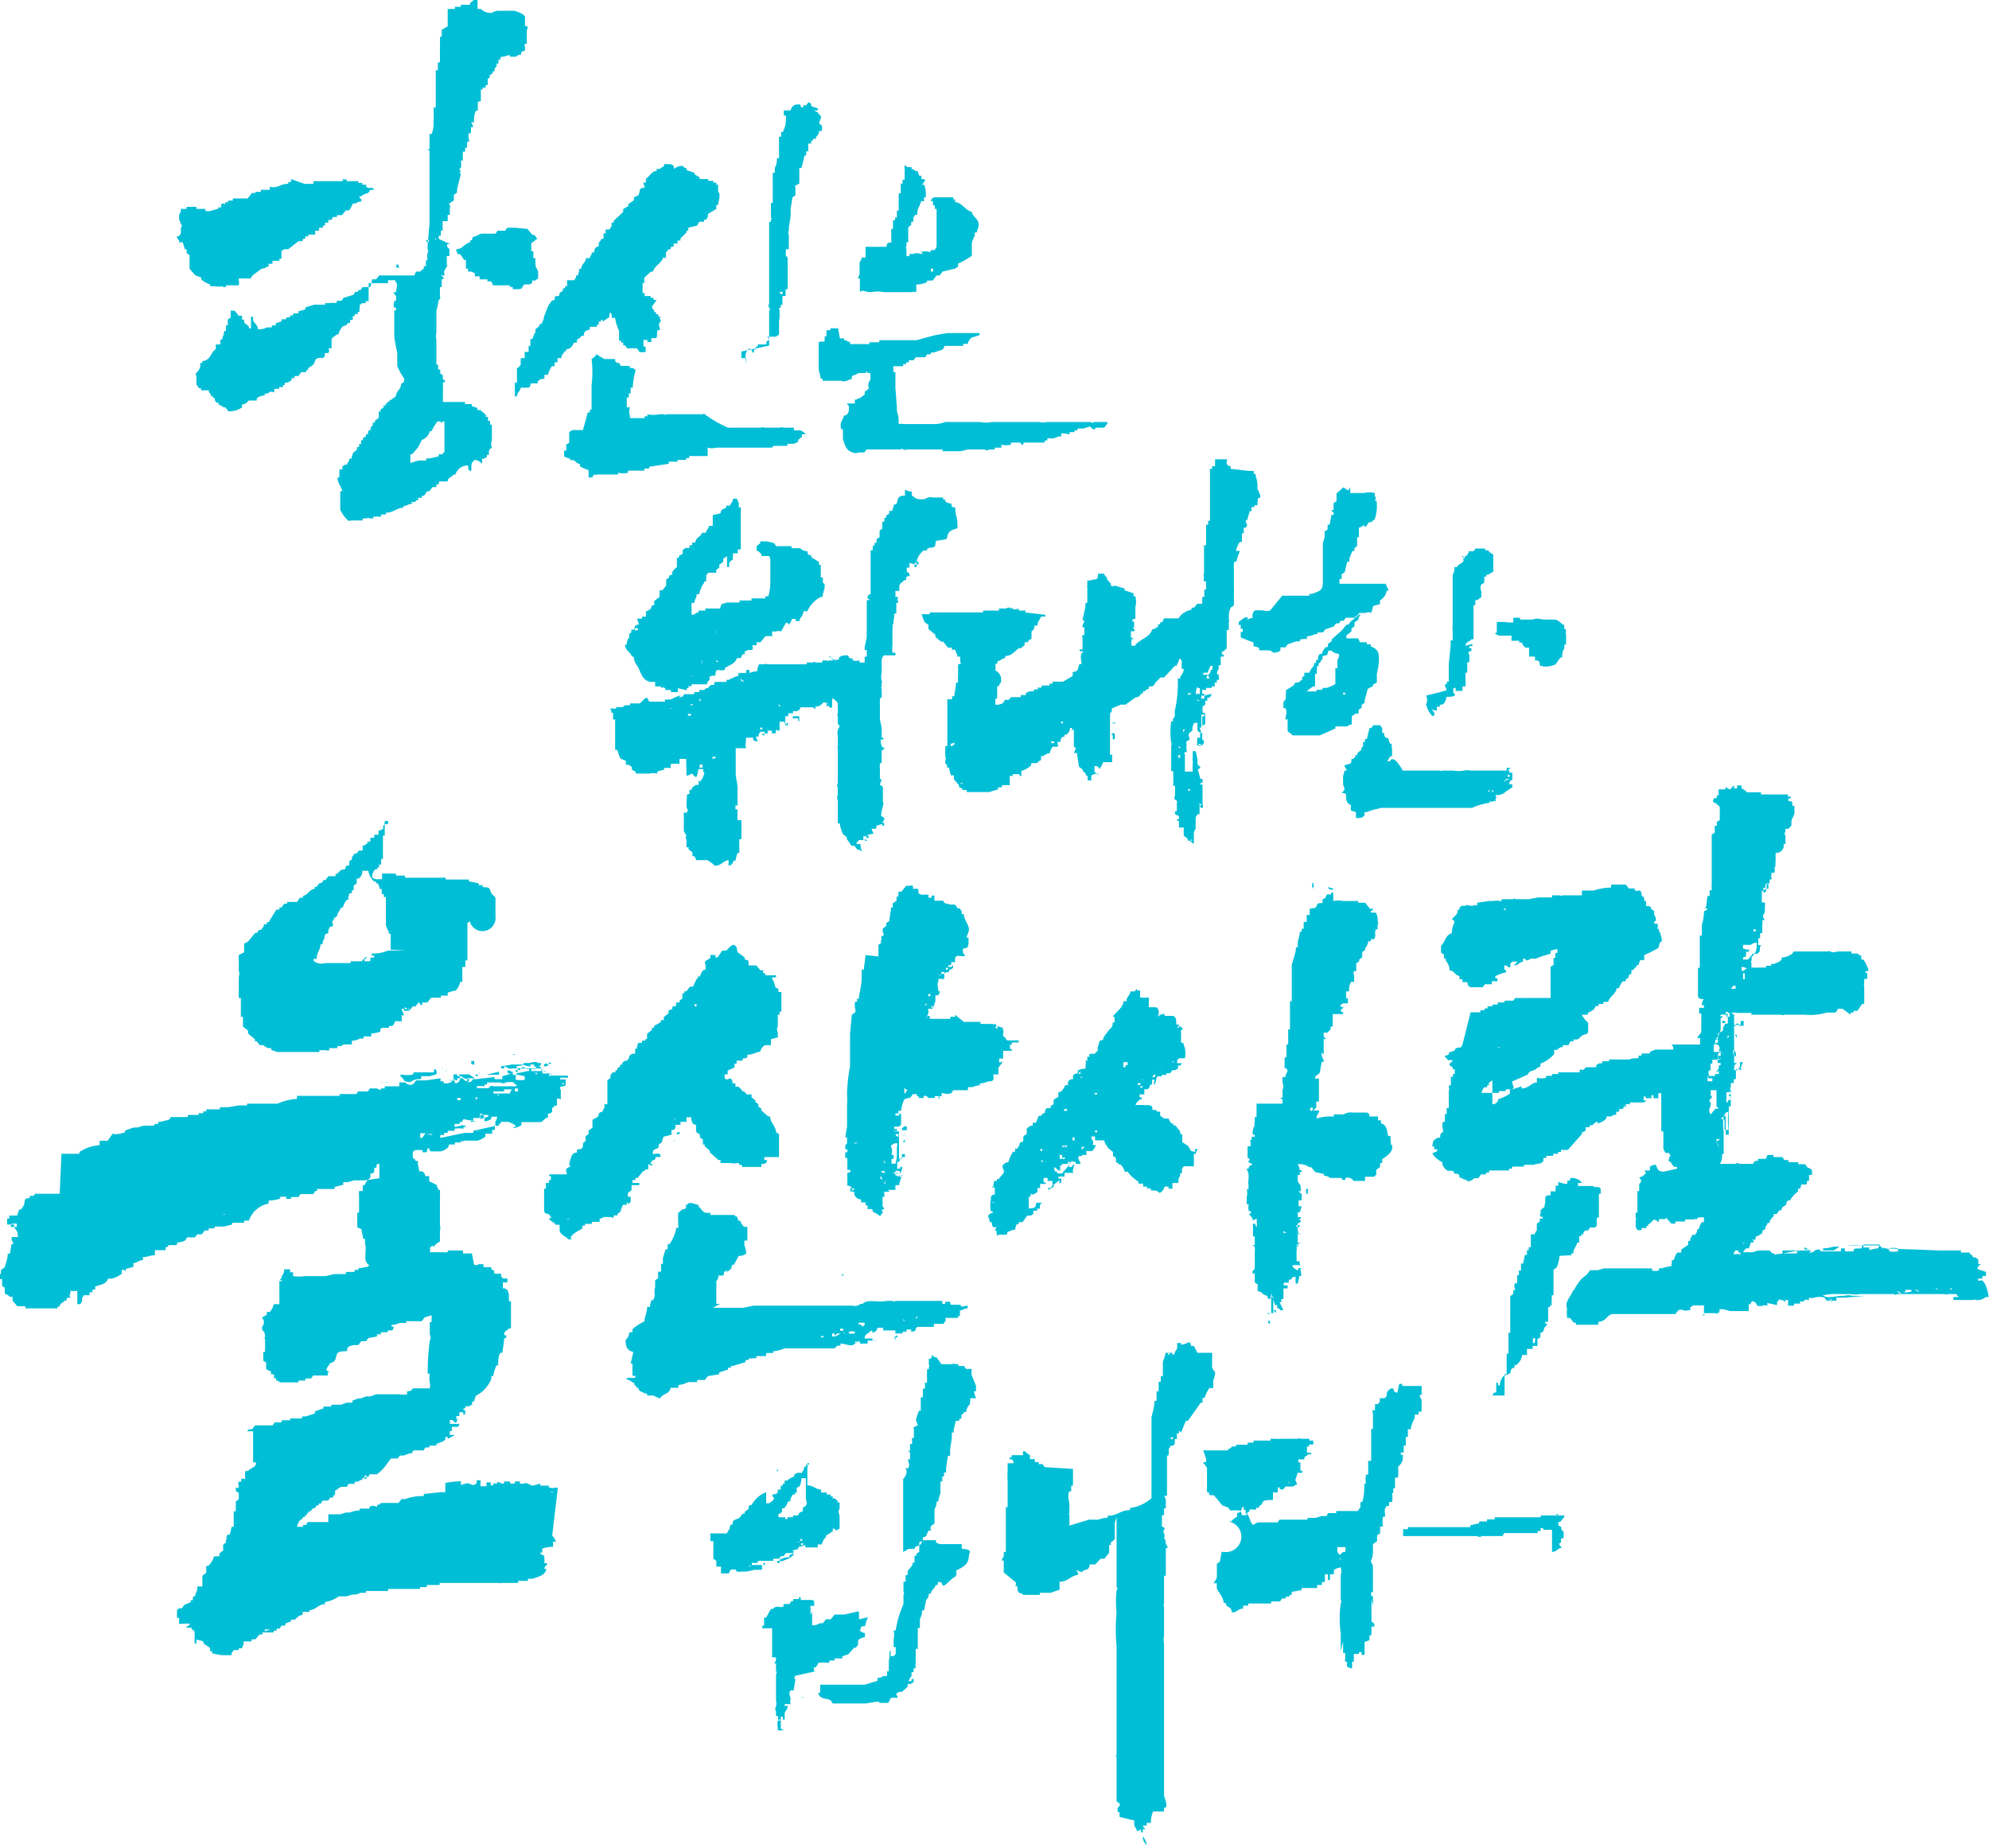 <svg xmlns="http://www.w3.org/2000/svg" viewBox="0 0 66.64 61.93"><defs><style>.cls-1{fill:#00bed6;fill-rule:evenodd;}</style></defs><title>자산 3</title><g id="레이어_2" data-name="레이어 2"><g id="Layer_1" data-name="Layer 1"><path class="cls-1" d="M12.41,9.62l-.2,0v0h-.06a.61.61,0,0,0-.07.1H12l0,.06h-.1l-.06.1-.33.1-.07.1-.16,0,0,.07h-.07v0l-.16,0v0a.34.34,0,0,1-.16,0v.06c-.08,0-.09,0-.14,0v0h-.06v0h-.1v0h-.06v0l-.3.09,0,.07-.23.06,0,.07H9.82l0,.07H9.72l0,.06H9.62l-.06.07H9.49v0H9.43l0,.07-.19.06,0,.07-.13,0a.16.16,0,0,0,0,.07H8.94v0a.52.52,0,0,1-.3.06c0-.13-.11-.19-.16-.29l0-.13-.07,0V11l-.07,0v-.06l-.16-.13,0-.1-.07,0,0-.13H8l-.14-.17H7.73v.17s0,0,0,.06l0,0-.1.07a1.29,1.29,0,0,1,0,.19l-.06,0,0,.1h0v.09l-.06,0c0,.1-.05.19-.07.29l-.06,0,0,.16H7.23v.16c-.19.12-.16.37-.45.4v.06l-.07,0,0,.1h0c0,.09-.09.2-.13.23s0,.12,0,.16h0l0,.17h0l0,.06h0l.09.13h.07a.16.16,0,0,0,0,.07H7v.06l.06.07v.06l.07,0v.06l.06,0s0,.13.07.16h.06v.07a.39.39,0,0,1,.17.09v0h.06a1.47,1.47,0,0,1,.1.13.72.72,0,0,0,.46-.13l0-.1c.13,0,.15-.07.23-.13v0l.17,0v0h.09a.15.15,0,0,0,0-.07.44.44,0,0,1,.27-.1v-.06a.26.26,0,0,0,.19-.07v0c.06,0,.12.05.13,0l0-.09h.09v0h.07l0-.06h.13a.25.25,0,0,0,0-.07l.06,0v-.07a.35.35,0,0,0,.23-.1l0-.06.1,0a.25.25,0,0,1,0-.07l.13,0,.09-.13h.1v0h.07l0-.07h.06l0-.06c.11-.08.19-.09.23-.23s.11-.09.2-.13V12c.07,0,.09,0,.13-.07h0l0-.1.13,0v-.06c.09,0,0,0,0-.1h.1c0-.05,0-.08,0-.13h0v-.17h0c0-.06.11-.09.16-.16h.06a.92.92,0,0,1,.14-.26c.09-.07.11,0,.19-.13h.07v-.1l.09,0v-.13h.07v-.07h.1v-.07h.06a.25.25,0,0,1,0-.13h0v-.1a.17.17,0,0,0,.07-.06h.13c0-.07,0,0,0-.07v0l.1,0c0-.08,0-.17,0-.26h0V9.49H13l0-.1c.14,0,.1,0,.2,0s0,0,.07.07,0,.22,0,.33h-.09a.6.6,0,0,0,.09.13l0,.16h-.06c0,.09-.05.13,0,.23l.06,0c0,.09,0,.08-.06.1V11h0v.13h0v.07h0c0,.22.07.43.1.65h0V12h0v.1h0v.16a1.88,1.88,0,0,0,.23.42c0,.13,0,.14-.1.17,0,.2-.12.2-.16.36s-.09.08-.17.19l-.06,0v.06l-.07,0v.06l-.06,0v.07l-.07,0v.07l-.1.06v.07l-.06,0V14l-.13.1v.06l-.07,0v.09h0l-.07.07v.07l-.09.06v.1l-.07,0v.07l-.1.06v.07l-.06,0a.61.61,0,0,0,0,.13l-.07,0v.1l-.07,0v.09l-.13.1-.06.2-.07,0v.07h0a.23.23,0,0,0-.07.13c-.09,0-.07,0-.16.06v.1h-.1V16h-.06c0,.2.12.28.16.46h-.07v.13h0v0h0v0s0,0,0,0h0v.13h0l0,.13h0l0,.23a1.19,1.19,0,0,0,.26.36v0a.05.05,0,0,0,.07,0h.42v-.07l.13,0a.1.1,0,0,1,.1,0v0h.13a.21.21,0,0,1,0-.06h.19s0,0,.07,0v-.07l.16,0v-.06c.26,0,.35-.16.59-.17v-.06c.14,0,.13-.05.26-.07s0,0,0-.06v0h.13s0-.05.09-.07,0,0,0-.07v0s.1,0,.13,0v-.06c.13,0,.11-.1.19-.16h.07l.1-.14h.13v-.09c.09,0,.07,0,.1-.1H15c0-.14.13-.13.2-.23h.06a.42.42,0,0,1,.36-.3s0,0,.07,0a1.3,1.3,0,0,0,0,.13.22.22,0,0,1,.07.07c.07-.07,0-.2.06-.3s.05,0,.07-.09a.36.36,0,0,1,.26.13h0a1,1,0,0,0,0-.17c.08,0,.07,0,.16-.06v-.07h.07c0-.07,0-.09,0-.13h0c.06-.08,0-.06.1-.1a.38.38,0,0,1,0-.26h0v-.29h0v-.13h0v-.1l-.06,0v-.13l-.07,0,0-.13-.07,0v-.07l-.19-.16h-.07v0h-.06v0H16v0H16a.16.16,0,0,1,0-.07l-.19-.06a.16.16,0,0,1,0-.07l-.23,0,0-.07-.16,0v0H15v0l-.16,0,0-.1h0v-.06h0V13h0a.3.3,0,0,0,0-.1h0v0h0l0-.09h.07c0-.1-.06-.09-.07-.1s0-.09,0-.13l-.09-.07v-.13l-.07,0,0-.16-.06,0V12h0l0-.13h0v-.16s0,0,0-.07a0,0,0,0,0,0-.06h0v-.13h0v-.07h0a.63.63,0,0,1,0-.23h0c0-.07,0-.14,0-.23h0v-.26h0c0-.1,0-.15,0-.23l.06-.26h0c0-.15.06-.13.06-.16a.05.05,0,0,0,0-.07c0-.07,0-.06,0-.06V9.72h0v-.1l.06,0V9.36s.06,0,.07-.06l-.1-.07v0h.13c-.05-.17,0-.16.07-.3s0,0,0-.06v0h0V8.58l.09,0V8.48c.07,0,0,0,.07,0h-.07a.84.84,0,0,1,0-.14s-.12-.05-.07-.16l.1,0S14.68,8,14.7,8h0v-.1c.07,0,0,0,.07,0h0l0-.17h.06l0-.32H15V7.2l.07,0c0-.07,0-.15,0-.22s.05,0,0-.1-.06,0,0-.07l.14-.1a1.29,1.29,0,0,1,0-.19h0v0s-.06,0,0,0l.1-.06c0-.21.09-.42.13-.63l-.06-.06h.06a.39.39,0,0,0-.06-.13h.06a.72.72,0,0,0,0-.26h.07a2.16,2.16,0,0,1,0-.3h.07a.33.33,0,0,0,0-.13h.07v-.2h.07c0-.11-.06-.18,0-.29l.06,0V4.26l.07,0s0-.09-.07-.16h.1c0-.13,0-.26.07-.39l.06,0a2.23,2.23,0,0,1,0-.23h0c0-.08,0-.07.1-.09V3l.06,0,0-.06.1,0a.36.36,0,0,0,0-.09l.07,0V2.72h0V2.65l.07-.06V2.52l.1-.07V2.39l.06,0V2.29s0,0,.07-.06h0l0-.1.06,0h0V2c.14,0,0,0,.1-.1l.07,0v0l.2-.06s0,.07.06.06v0h.06v0h.1v0a.22.22,0,0,1,.17-.07c0-.09,0-.11.13-.13l0-.16s-.05,0,0-.07l.06,0a2,2,0,0,1,0-.26h0V1h0s.06-.06,0-.13l-.06,0V.72h0V.56h0c-.06-.11-.23-.16-.36-.2h-.29s0,0-.07,0v0h-.1v0c-.14,0-.16,0-.29.07h0v0A.46.46,0,0,1,16.11.3v0H16L16,.16h0v0s0,0,0,0V0l-.13,0c-.06.07-.11.06-.13.16h-.3v0h0l0,0V.23l-.2,0V.3H15c0,.08,0,.09,0,.19h0V.62h0V.79h0l0,.09L14.8,1c0,.08,0,.15,0,.23l-.06,0a1.42,1.42,0,0,1,0,.2h0l0,.13h0v.2h0V1.8h0v.1h0v0h0V2h0v.09l-.07,0v.13h0v0h0v0h0v.13a.15.15,0,0,1-.07,0v.1h0v.27h0v.09h0l0,0V3h0v.16h0v.13h0V3.4h0v.07h0V3.6l-.07,0c0,.08,0,.14,0,.17h0v.1h0V4h0c0,.16,0,.33-.07.49l-.07,0v.13h0v0h0l0,.26h0V5h0V5l-.06,0c0,.06.06,0,.06.07v0h0v.3h0v.06h0v.3h0v.09h0V6h0v.13h0l0,.33h0v.13h0c0,.29,0,.57,0,.85l0,.07h0l-.06.65h0v.07h0a.57.57,0,0,0,0,.13h0a.09.09,0,0,1,0,.1.52.52,0,0,0,0,.26h-.06a.42.42,0,0,1,0,.1h0l0,.1-.07,0V9l-.13.1v0l-.13,0-.06.13H12.7a1.13,1.13,0,0,1-.1.13l-.13,0ZM14.6,8.05h0v0h0v0h0a1,1,0,0,0,0-.1C14.6,8,14.56,8,14.6,8.05Zm-.33,0h.1v.06c-.07,0,0,0-.07,0h0Zm-.52,7.5h0l0-.13h0v-.1h0a1,1,0,0,1,0-.1h.06L14,15h0v0H14c.05-.09.09-.17.13-.26a.4.4,0,0,0,.27-.29h.06a1.38,1.38,0,0,1,.2-.33c.1,0,.09,0,.16.06v-.06h.07l0,.26h0v.07h0v.09h0v.17h0v0s-.05,0,0,0h0v.1h0V15h0v.16h0v0H15v0h-.06v0l-.1,0,0,.06h-.14l0,.07-.29.07v0h-.07v0h-.06l0,.07-.26,0v0l-.23.07A.23.23,0,0,1,13.75,15.52Zm-.43-6.68v0h0v0c.05,0,0,0,.06.1h-.1v0h0C13.27,8.84,13.31,8.86,13.32,8.84Zm11.52,2.91h0v.1h0V12L25,12c0,.07,0,.1,0,.14h0v.06h0v.06h0c0-.14-.05-.36,0-.45s.05-.1.13-.13,0,0,0,0,0,0,.07.07v.06c.06,0,0,0,.06,0h0v-.1h.07v-.1h.06v-.07c.08,0,.09,0,.14,0v0h.13v0h0c.07-.1-.06-.08.1-.13,0-.1,0-.09-.07-.13v0H26c0,.07,0,0,0,.07v0h0a.43.43,0,0,0,0-.07l.1-.07V11h0v-.23h0a1.19,1.19,0,0,0,0-.46h.06v-.1h0v0l.06,0a1.4,1.4,0,0,1,0-.29l.1,0V9.69l.07,0v-.1h0v0h0c0-.09,0-.1,0-.1V8.9h0s0-.08,0-.13h0V8.68h0c0-.1-.05-.08-.06-.1l0-.23.1,0,0-.16h0l0-.13h0v-.2h0s-.05-.05,0-.13h0V7.63h0l.06-.4h0V7.07h0a0,0,0,0,0,0-.06l.06-.4.1-.06v-.2s0,0,0-.06-.05,0,0-.07l.13-.07V6.09h0c0-.13,0-.26,0-.39h0s0-.13,0-.07v0h.07s.09-.31.1-.42h.06s0,0,0,0l0-.14.07,0V4.94h0l0-.13h.1v-.1c.06,0,0,0,.06,0h0a.21.21,0,0,0,0-.06l.1,0c0-.13.09-.08.1-.26l.1,0V4.22h0s-.09-.08-.1-.1a1.46,1.46,0,0,0,.07-.19h0c0-.07-.08-.07-.1-.16a.5.5,0,0,1-.13-.07v0l-.2,0v0h-.06v0H27.4v0h0l0-.07-.19-.06c-.05,0,0-.09-.1-.14v0c-.05,0-.08.09-.1.1h-.1v.07c-.09,0-.07,0-.1-.1h-.13v0a.25.25,0,0,0-.19.2l-.23,0c0,.06,0,.11,0,.17h.07a1,1,0,0,1-.1.55l-.06,0v.16l-.07,0v.17h0l0,.13h0l0,.19h0v.07h0a.94.94,0,0,1,0,.16c-.07,0,0,0-.07,0h0c0,.1,0,.21-.07.32h0v.17l-.07,0,0,.43h0a.93.93,0,0,1,0,.13h0v.32h0v.13l-.06,0V7.1h0v.2s0,0,0,0,.05,0,0,.07h0l0,.06-.06,0c0,.09,0,.19,0,.29h0v.07h0v.29h0v.23h0v.13h0v.26h0v.1h0c0,.1,0,.2,0,.29h0v.33h0v.3h0v.13h0l0,.1h0v.06h0v.17h0s-.05.05,0,.13.06,0,0,.1h0l0,1.17h0Zm1.28-2h.1v.07s0,0,0,0h-.07Zm-7.89.82a.55.55,0,0,1-.1.26l-.06,0v.07l-.13.1,0,.1h0a.8.8,0,0,0-.1.23c-.07,0,0,0-.07,0h0l0,.07h0v.16c-.06,0,0,0-.06,0h0v.2h0v0l-.06,0v0h-.07V12l-.13,0a1.29,1.29,0,0,0,0,.23c-.07,0,0,.07-.13.1l0,.32h0v.17h0v0l-.07,0v.46h.07c0-.12.1-.16.13-.29l.2,0v0h0v0c.09,0,.11,0,.13-.14a1.29,1.29,0,0,1,.23,0c0-.12.09-.15.23-.16v-.13s.12,0,.05,0h0v0h.07a.86.86,0,0,1,.13-.29h.09a.93.93,0,0,0,0-.13h.1V12l.13,0c0-.14.07-.12.1-.23h.06v-.07c.15,0,.21-.11.26-.22h.1v-.1a.35.35,0,0,0,.16-.13h.07c0-.13.06-.19.2-.2v-.1H20v-.07c.06,0,0,0,.06,0h0v0h0v-.1h.07v-.06h.06v.06h0l.23-.16v-.13h.06c0,.1.05.1,0,.16v0h.13a1.44,1.44,0,0,0,.13.43h0v.1h0v.06h0v.07h0l0,.1.07,0v.07l.07,0,0,.09h.06l.07.1h.1v0l.13,0v0h.1l.09.13.1,0v0h.1v-.19l-.07,0c0-.08,0-.17,0-.22l.13,0,0,.07.13,0a.33.33,0,0,0,0-.13h.16v0c.07-.07,0-.14.06-.27s0,0,0,0,0,0,0,0h.07c0-.1-.07-.19,0-.26s0-.09,0-.13h0v-.07l-.06,0v-.07l-.07,0v-.07l-.06,0v-.06l-.07-.07v-.07L22,10.05v0H21.9l0-.07H21.8l0-.06-.1,0v0l-.1,0,0-.1h-.07l0-.07h0l0-.19h0c0-.07,0,0,0-.07s0,0,.06,0h0a1.29,1.29,0,0,1,0-.19l.22-.2h.07c.05-.2.28-.27.33-.46h.1V8.48h0a.45.45,0,0,1,.1-.13v0h.06c0-.09,0-.07.1-.09v-.1h.13l0-.1.1,0a.25.25,0,0,1,0-.07L23,7.79V7.73l.06,0V7.63l.3-.07a.83.83,0,0,1,.07-.13h.09v0h.07l0-.07h.07l.06-.1h0V7.17L24,7V6.87h.06c0-.13.11-.34,0-.45V6.25h0l0-.06H24l0-.07h-.1l0-.06h-.17V6h-.09V6l-.2,0s0,0,0-.06l-.17-.1V5.79h0L23,5.7H23a.16.16,0,0,0,0-.07c-.05,0-.07,0-.12-.07a.44.44,0,0,0-.3.1c0-.1,0-.13-.13-.16v0l-.2,0c0,.13-.06.06-.13.16H22v.07c-.17,0-.23.18-.36.26v.13h-.1a.43.43,0,0,1,.06.17c-.23,0-.13.13-.22.26l-.14.06v.1l-.19.13v.07L20.88,7V7.1l-.32.3v.06l-.07,0,0,.13h0a.36.36,0,0,0-.07.1c-.06,0,0,0-.06,0h-.07v.13l-.07,0V8c-.13,0-.06.06-.16.13v.13c-.11,0-.14.08-.16.2h-.07c0,.09-.05.08-.07.19l-.13,0c0,.15-.14.18-.16.35-.17.06,0,0-.1.17h0v.06l-.07,0v.06h0l-.06.1c-.06,0,0,0-.07,0H19v.2l-.07,0v.07l-.07,0v.07c-.06.09-.1,0-.13.19h-.1v0c-.11.09,0,0-.06.14l-.06,0a.73.73,0,0,0-.17.26ZM28.74,9.33l.07,0v.07h0v.16h0l0,.23h0v0h0c.07-.1.22,0,.32,0v0h0c.08,0,.27-.05.49,0v0c.05,0,0,0,0,0h.2v0h.16v0h.1v0h.2v0l.06,0v0h.07v0h.13v0a.26.26,0,0,1,.16,0V9.53l.1,0v0a2,2,0,0,0,.26-.07l0-.06h.06v0h.13l.13-.17h.1a1.47,1.47,0,0,0,.1-.13L32,9v0l.1-.07,0,0,0-.1a2.51,2.51,0,0,0,.46-.26v-.1h0V8.31h0a.93.93,0,0,1,0-.13h0c0-.1.06-.19.1-.29h0v-.1l.06,0a2,2,0,0,0,.07-.23h0c0-.26-.18-.25-.23-.46-.23-.06-.31-.3-.56-.33V6.68h-.06a.25.25,0,0,1,0-.07h-.16v0h-.36v0l-.13,0c-.06.07-.07,0-.1.13h.07s0,.12,0,.14l.06,0v.06h0V7l.06,0v.06h0v.07h0v.13h0V7.4h0v.13h0l0,.1h0v.13h0l0,.39h0c0,.17,0,.13-.07.23h-.13v.07a.63.63,0,0,0-.36,0v0H30.9l0,.06c-.07,0-.19-.06-.3,0v0c-.07,0-.09,0-.13,0l0,.07h-.1V8.41s0,0,0-.06a.09.09,0,0,1,0-.1h0l0-.13.06,0V8h0l0-.26h0l0-.13.1-.07V7.43l.07,0V7.3h0l.06-.1h.07c0-.26.09-.26.13-.46h.1V6.61l.06,0V6.55c0-.06,0-.25-.06-.36h-.07C31.05,6,31,6,30.87,6V5.89H30.8l-.06-.16h-.07v0a.19.19,0,0,0-.13-.07l0,0,0-.06h-.14s0,0-.09-.07a1,1,0,0,0,0,.13h0v0h0l0,.36-.07,0v.13l-.06,0,0,.17h0v.09h0v.07l-.07,0v.1h0l0,.13h0v.1h0V7h0v.06l-.06,0c0,.08,0,.16,0,.23l-.06,0v.09l-.07,0,0,.16h0v.07h0v.06l-.06,0V8h0a.5.5,0,0,1,0,.13c-.12,0-.14,0-.16.14H29s0,0,0,0v.36h-.13a.3.3,0,0,1-.07.16h0l0,.39h0Zm3-1.08h0v.06h0ZM31.19,9h.07V9.1h-.07ZM6.06,7.63v.19s0,0-.07.1H5.92A.23.23,0,0,0,6,8.05H6v.07l.06,0v0l.06,0a1.55,1.55,0,0,1,.07.23l.06,0a.65.65,0,0,1,0,.13l.1.07a.36.36,0,0,1,0,.09h0v.07h0V9c.06.08.13.15.2.23l.19.07,0,.06a.81.81,0,0,0,.3.17v.06l.1,0v0h0v0h.07v0a.66.66,0,0,0,.26,0V9.62s0,0,0,0l.1,0V9.56l.09,0v0H8A.36.36,0,0,0,8,9.39h0V9.33l.07,0v0h.06v0h.13v0l.14,0,.06-.1L8.77,9V9c.15,0,.09-.05.23-.07V8.84h.13v-.1l.1,0v0H9.3v0l.06,0,0-.07h.07l0-.07h0V8.48h0V8.41l.1-.06v0h.13L10,8.08h.14c0-.08,0-.07.09-.09V7.92h.1V7.86c.07,0,0,0,.07,0s.12,0,.06,0h0v0l.1,0V7.73l.13,0V7.63h.13V7.56c.07,0,0,0,.07,0h0v-.1H11V7.37l.1,0,.06-.1h.07v0h.06l0-.06h.07v0h.1a1.83,1.83,0,0,1,.13-.16h.1a.73.73,0,0,0,.13-.23c.17,0,.12-.06.29-.07,0-.08,0-.06-.06-.13s.06,0,.1-.09l.19-.07.07-.1h.13v0h0v0h0c-.09-.14-.14,0-.27-.1l0-.07h-.13l0-.06-.13,0,0-.06-.27,0v0h-.13l0-.06-.13,0v.06l-.39,0v0h-.3v0l-.1,0v0l-.19,0v.09l-.3,0v0L9.75,6l0,.1H9.66v.06c-.3,0-.32.16-.62.1v.1l-.3,0v.07l-.19,0a.21.21,0,0,0,0,.06s-.06-.06-.13,0a1,1,0,0,1-.13.16H8.08v0H8v0h-.2v.07l-.16,0,0,.06h-.1l0,.07s-.07-.07-.13,0v0h0a.42.42,0,0,0,0,.1l-.1,0V7c-.09,0-.29.12-.43.06l0-.06h-.3l0-.07H6.25V7h-.1V7l-.09,0A.31.31,0,0,1,6,7.2H6v.1H6c0,.1.07.2.1.29h0S6.07,7.58,6.06,7.63Zm11.19,0v0h-.07v0h-.12v0H17a.36.36,0,0,0-.07.1h-.1v0h-.06v0h-.1a.61.61,0,0,1-.07.1l-.09,0v0l-.36,0c-.08,0-.17.08-.27.1s0,.11-.13.13v.06c-.21.05-.23.22-.46.23v.07h0l.06.1h.07l.13.19h.06V9l.07,0,0,.1c.16,0,.12,0,.23.06h0l0,.1.1,0v0h.06v.1l.26,0,0,.07h.13l.06.13.16,0v0l.4,0v.07h0a.08.08,0,0,1,.1,0l0,.06h.13s0,0,0,0v0c.25,0,.14-.05.26-.16v0h.13v0c.07,0,.08,0,.13-.06h0l0-.07.1,0v0l.1-.07v-.1h0l0-.1h0c0-.08-.06-.13-.09-.22h0l0,0a.06.06,0,0,0,0-.06,1.42,1.42,0,0,1,0-.2l-.07,0c0-.09,0-.16,0-.23l-.07,0V8.15h0L18,8,18,8a1.47,1.47,0,0,0-.1-.13h-.06l-.17-.2ZM28.08,11c-.07,0-.09,0-.09,0l-.17,0v.07a.33.33,0,0,0-.13,0v.2l-.06,0c0,.05,0,.06,0,.14s-.11,0-.2.06l0,.39h0V12h0c0,.11,0,.22,0,.33h0v.07h0a2.46,2.46,0,0,1,.07.29h.06a.43.43,0,0,1,0,.07l.23,0v0h.26v0l.13,0v0c.16.06.24-.05.36-.06V12.6a1.22,1.22,0,0,0,.23-.1h.16v0h.07a.33.33,0,0,1,.06-.06v.06l.1,0,0,.1h0v.07h0v.06h0a.28.28,0,0,0-.07.2H29.1l0,.1-.13.1v.09l-.13.1v0c-.09.06-.07,0-.14.07h-.06v.13c-.09,0-.22,0-.26,0s.09.07.06.14h0c0,.16,0,.16-.1.26h-.06c-.06.22-.15.19-.1.46h.06s0,.06,0,.09h0v.07h0v.16c.06.2.11.41.33.46a.23.23,0,0,0,.2,0v0l.19,0,.07-.1h.32v0h.07v0l.1,0h0v0h.17v0h.49s0-.05.09,0a.09.09,0,0,0,.1,0v0h.43v0H31v0h0v0h.13v0h.13v0l.13,0v0h0v0l.19,0s0,.12,0,.06v0h.07v0h.1s0,0,0,0,0,0,0,0v0h.3v0c.07,0,.1,0,.13,0v0l.26-.06h.23v0H33v0s.06.06.14,0v0h.19l0-.06h.22l0-.1a.69.69,0,0,0,.32,0,.43.43,0,0,0,0-.07h.19v0h.1v0c.06,0,0,0,.07.06s.06-.06.06-.06h.17v0h.09v0h.27v0H35l0-.07.09,0,0-.07h.2v0l.2-.07s0,0,.06,0,0,0,0-.07.22,0,.29,0v-.07h.16l0-.06.1,0,0-.06c.07,0,.18,0,.19,0v0l.23-.07a.41.41,0,0,0,.13.1v0c.06,0,0,0,.07-.06H37a.64.64,0,0,1,.1-.13l.13,0v0a.93.93,0,0,0-.13,0l0-.06h-.13v0h-.06v0h-.27s0,0,0,0,0,.06-.1,0v0H36.4v0H36l-.69,0v0h-.23v0a.52.52,0,0,1-.26,0h-.39s0,0-.1,0v0l-.1,0H34v0c-.06,0-.07,0-.07,0l-.23,0v0l-.46,0a1.13,1.13,0,0,1-.42,0v0h-.13v0h-.2v0h-.16v0h-.13v0l-.17,0v0l-.36,0a1,1,0,0,1-.36.07l-.06,0v0H31v0h-.33l-.39,0v0a.4.4,0,0,0-.17,0c0-.13,0-.27-.06-.43h0v0h0v-.13h0C30,13,30,13,30,13v-.2h0c0-.07,0-.15,0-.17h0l0-.16-.07,0a1.42,1.42,0,0,0,0-.2h0v0h.16v0h.07v0l.1,0,0-.07h0v0h0v0h.1l0-.06.09,0a.25.25,0,0,0,0-.07l.16,0a.86.86,0,0,0,.07-.1H31l.06-.1h.13l0-.06.1,0v0l.3-.1.06-.12c.07,0,.13,0,.17,0v0l.26,0v0h.19a.25.25,0,0,0,0-.07l.16,0c0-.1.06-.12.1-.2l.29-.09c0-.07,0,0,0-.07v0H32.7v0l-.13,0v0H32.4v0l-.65,0v0l-.42.07v0l-.63.17h-.16v0h-.06v0h-.1v0h-.2v0h-.1v0l-.29,0v0l-.33,0,0,.07h-.14v0l-.19,0v.06l-.13,0v0h-.26v0h-.26v-.07a.26.26,0,0,1-.14-.06v0h-.06l0-.06h-.14Zm-4.51,2.82v.06l-.75,0v0h-.17v0h-.33s0,.05-.06,0v0h0v0h-.17v0h0c-.05,0,0,0,0,0v0a.9.9,0,0,1-.4,0v.07l-.09,0a.21.21,0,0,0,0,.06h-.09v0h-.17v0l-.23,0c0-.17-.07-.18,0-.36H21l0-.2h0v-.13l.07,0v-.14l.06,0,0-.19h.07a2.37,2.37,0,0,1,.1-.59l-.1-.07v0h-.1l0-.07-.13,0v0h-.17l-.06-.1h-.07s0,0-.06-.06v-.07l-.1,0v0h-.07v0l-.19,0v0a3,3,0,0,1-.26-.16.52.52,0,0,1-.17.16,3.57,3.57,0,0,1,0,.88v.27h0s0,.08,0,.13h0v.09h0v.23h0v.1l-.06,0v.09l-.07,0c-.05.19-.1.39-.16.59l-.1,0v0h-.06v0h-.07v0h-.06v0h-.07v0l-.1.07c0,.05,0,.07,0,.13h0l0,.23-.1.06,0,.2-.07,0v.2a.26.26,0,0,1,.13.06v0h.07l0,.06h.13v0c.07.06.1.11.2.13v.07a1,1,0,0,0,.29.13V16c.13,0,.14,0,.17-.1a.25.25,0,0,0,.13,0v0h.29v0c.06,0,.06,0,.07,0h.33l0-.06a.73.73,0,0,0,.33,0l0-.07h.13v0h.07v0h.09v0h0v0h.19v0l.07,0,0-.07h.07v0l.09,0v-.06l.66-.1v-.07h.29l0-.06.29,0v-.06h.1v-.07h0v0h0v0a0,0,0,0,1,.06,0l.26,0v0h.07v0h.23V15a.56.56,0,0,0,.29,0v0h.13v0h.13v0h.13v0h.07v0h.23v0h.13v0H25v0l.13,0v0l.33,0v0l.13,0v0h.16s0,0,.07,0v0c.1,0,.06-.05.1-.06h.16v0l.1,0v0c.06,0,0,0,.06,0h.14l0-.07.23,0v0a.52.52,0,0,1,.13-.06v-.07l.13-.1a.36.36,0,0,1,0-.09H27v0h0v0h0s-.15-.14-.2-.13v0c-.07,0,0,0-.07,0h0v0h-.13l0-.09-.36,0a.09.09,0,0,0-.1,0v0l-.23,0v0H25.7v0h0v0h-.1v0a.09.09,0,0,0-.1,0h-.52v0h-.26v0h-.33v0A4.05,4.05,0,0,1,23.57,13.85Zm13.68.09c0-.06,0,0,0-.06v.06Zm-.16,5.5c0-.11-.07-.08-.1-.19l-.2,0c0,.26-.09.16-.26.23v0l-.1,0,0,.16a.08.08,0,0,0,0,.07h0v0h0V20h0l0,.2-.06,0c0,.2-.07.39-.1.59h.06c0,.07-.08.15-.06.23l.06,0c0,.06,0,.06,0,.07l0,.19-.06,0a.08.08,0,0,0,0,.09v0h0v.13h0l0,.26h-.1c0,.06,0,.06.13.07a.33.33,0,0,1-.06.06c-.06.12,0,.29,0,.36l-.07,0c-.08.15,0,.24-.23.27v.13l-.32.19h-.07v0h-.06v0h-.1v0h-.07v0h-.06a.16.16,0,0,1,0,.07h-.1l0,.06H35v0l-.1,0a.25.25,0,0,0,0,.07h-.06v0h-.07l0,.06-.13,0,0,.06c-.07,0-.2,0-.27.07l0,.06H34.2l0,.07h-.06v0H34v0h-.07v0h-.06l-.07.09-.13,0-.06.1a.36.36,0,0,1-.26.06l0-.2.06,0v-.16h0l0-.13h0l0-.13.07,0v-.06l.06-.07,0-.06h0a.32.32,0,0,0-.19-.33,1.29,1.29,0,0,0,0-.23h0v0h.13v0s0,0,0,0h-.06v-.09c.12,0,.12-.09.26-.1v-.07c.22,0,.31-.16.46-.26h.06v0l.13-.1v-.1l.1,0,.07-.1h.06a.42.42,0,0,1,0-.1h0v-.13c0-.11.09,0,.1-.23l.1,0c0-.14.08-.19.12-.3l.14,0v-.06l-.59-.07v0h-.07l0-.07-.23,0,0-.07s-.14.06-.23,0,0-.05-.07,0v0H34v0c-.07,0-.18-.07-.3,0v0l-.13,0v0h-.1l0,.07h-.16v0h-.1v0H33v0h-.06l0,.06h-.17v0h-.09v0h-.17v0H32.4v0h-.09v0h-.07v0h-.13v0h0v0h0v0H32v0h-.1v0l-.16,0v0l-.13,0v0l-.07,0v0h-.06v0a1.38,1.38,0,0,1-.2,0v0h-.13l0,.06h-.27a2.15,2.15,0,0,0,.1.27l.13.09a.74.74,0,0,0,0,.14l.23.19,0,.07h0v0l.19.16h.07l.16.2.13,0,0,.07H32s.05.14.07.16h0v.07l.1,0v.19h0v0s.06,0,0,.06l-.07,0v.09h0v.23h0v.1h0a1.42,1.42,0,0,0,0,.2l-.07,0,0,.07-.06.39-.07,0v.1l-.06,0v0l-.1,0V25l-.07,0,0,.23h0v.13h0s.05.05,0,.13h0l0,.1h0s.08,0,.06.13l0,0h.07a1.26,1.26,0,0,0,.06.26h.1v.13l.17.2v.07s.08,0,.13.09h.13v.07l.09,0v0h.07v0h.13v0h.07v0h.16v0l.16,0s0,0,.07,0l.3-.09v-.07h.13v-.07l.26,0V26h.1c0-.06,0,0,0-.06v0l.1,0v0l.13,0V26h.06l0-.17a.72.72,0,0,0,.33-.19l0-.07c.07,0,.13,0,.16,0v0c.07,0,.07-.07.17-.1l0-.13c.13,0,.13-.09.29-.1a.5.5,0,0,1,.1-.22c.06,0,.12,0,.16,0s0-.1,0-.16l.1,0s0-.13.07-.17l.06,0a.16.16,0,0,0,0-.07h.06v0a.26.26,0,0,0,.13-.23h.07v.07l.06,0v.33h0V25h0c0,.05.06.05.07.07l-.07.16.1,0,.07.46.13.1v.06h0c.05,0,0,0,.1.07v.07l.06,0,0,.16s0,0,0,0h.13a.53.53,0,0,1,0-.17.48.48,0,0,1,.23-.06V26h0c0-.11-.11-.09-.13-.13v-.2c.11,0,.12,0,.16.1a.65.65,0,0,0,.13-.23l.3,0,0-.19h0V25.3h0c0-.07,0,0-.07,0l0,0V25h0l0-.26h0v-.16h0v0h0v-.46h0l0-.1h0V24h0c0-.09,0-.11.06-.16h0l0-.1.3-.13.16,0L38,23.4c.09-.07.15,0,.23-.16h.06v-.07c.11,0,.08-.07.2-.09V23h.09s.07,0,.1-.07.13-.15.2-.23H39c.12-.13.25-.26.36-.39h.07c0-.1.05-.08.07-.19s.12,0,.09.13h0v0h0l0,.16h.07c0,.16-.1.2-.13.33h-.07a4,4,0,0,1-.1,1.08V24h0c0,.05-.06.06-.06.07l0,.1-.06,0a2.44,2.44,0,0,0,0,.72.1.1,0,0,1,0,.1l0,.1h0v.68s0,0,0,.07h.07l0,.33h0v0h0v.16h.06l0,.33h0s-.06.06,0,.13.08,0,.06.1h0l0,.29-.06,0,0,.1a.39.39,0,0,0,.13.06v.1s-.08,0-.07.06l.07,0c0,.05,0,.18,0,.23l.1,0v0l.06,0V28l.13.1v.06a.23.23,0,0,1,.17.1H40v0h0L40,28h0v0h0s0-.14,0-.1v0h0a.39.39,0,0,1,.06-.13h0v-.26h0c0-.17,0-.13.07-.23h.06c0-.13,0-.24,0-.33s0,0,.06,0,0,0,0,0a.13.13,0,0,1-.06.07.24.24,0,0,0,.1.06s0,0,0,0a.2.2,0,0,0,0-.14s0,0,0-.06,0,0,0-.07h0l0-.16h0v-.23h0v-.13l-.07,0v-.06h.07l0-.13h-.07l-.09-.33s.07,0,.09-.07h0s-.1-.08-.1-.1V25.6h0l0-.17h0l-.06-.26h-.1s0,0,0,0v.23h0a.3.3,0,0,0,0,.1.08.08,0,0,1,0,.07,0,0,0,0,0,0,.06,2.23,2.23,0,0,0,0,.23,1.12,1.12,0,0,0-.26,0l0-.36h0V25.4h0l0-.13s-.05,0,0-.07l.06,0a0,0,0,0,0,0-.06.43.43,0,0,1,0-.2.09.09,0,0,1,0-.1l.1-.06c0-.07-.08-.14,0-.23l.09-.07c0-.08,0-.18.07-.26v0h.1a1.25,1.25,0,0,0,0,.19h0c0,.08,0,.07.07.13h.06l-.06-.16.06,0v-.1h0l0-.1c.07,0,0,0,.07,0h-.07v-.13h0l0-.1a.32.32,0,0,1,.16,0v0h-.06V24l-.07,0v0h0v.1h0v.36h0a.3.3,0,0,1,0,.1l-.07,0v.16h0v0l-.1,0v.13h0v.2h0v-.07c.06,0,0,0,.07,0s.14,0,.16-.13h0c0-.05-.06-.06-.06-.07v-.23h0v-.23l.1-.06v-.1h0v-.1h0v0h0V24h0c0-.11,0-.1-.09-.13v-.19l.09-.07,0-.13h.07v-.1c.08,0,.07,0,.13-.07v-.16h0l0,.1-.23.06v.1h0v0h-.1v-.1l.1,0v-.06h-.07v-.13h0c.05-.05,0,0,.06,0h.07s0,0,0,0l0-.07.19,0V23h.1v-.13h0v0l.07,0v-.09l.06,0a.08.08,0,0,0,0-.09l0-.1h-.06a.29.29,0,0,1,.06-.17h0v-.13l.07,0,0,0V22H41v-.07l-.06,0,0-.1c.09,0,.09-.06.16-.1l0-.26h0v-.07h0c0-.09,0-.19,0-.29l.07,0v-.17h0v-.1h0a.08.08,0,0,0,0-.09c0-.13,0-.26.07-.4l.1-.06V20.1h0V20h0v-.13h0a1.38,1.38,0,0,0,0-.2h0v-.06h0v-.33h0v-.07h0v-.16h0l0-.13,0,0h0v-.07l.1-.06c0-.11.07-.22.1-.33h-.13a.81.81,0,0,1,.13-.3l.07,0v-.29l.06,0v-.19l.07,0c.09-.11,0-.1,0-.26h.06c0-.1.05-.19.07-.29l.06,0c0-.05,0-.06,0-.14h.1v-.06h.1l0-.1h0c.06-.13-.07-.11.1-.16,0-.1-.06-.2-.1-.3h0a0,0,0,0,1,0-.06,1,1,0,0,0-.06-.36h0l0-.07h-.06a.3.3,0,0,1,0-.1l-.16,0v0l-.62-.07a.36.36,0,0,0,0-.09c-.11,0-.16-.1-.12-.17v-.06l-.24,0v0l-.16,0c0,.08,0,.07,0,.07v.16l-.1,0,0,.09-.07,0a1.29,1.29,0,0,0,0,.19h0l0,.1h0v.39h0v.07h0v.13h0v.1h0l0,.29h0c0,.1,0,.2,0,.3v0h0v0h0l0,.17h-.06a.86.86,0,0,0,0,.13l-.07,0v.3h0l0,.09h0v.07h0v.23l-.07,0v.07h0v.06h0v.1h0v.07h0l0,.42h0v0h0v.2h0a.28.28,0,0,0,0,.16h0a.25.25,0,0,0,0,.13h.07a1,1,0,0,0,0,.17h0v.1l-.06,0V20l-.07,0,0,.1h0v.13l-.1,0v0h-.07l-.1.13-.09,0v.07a.7.7,0,0,0-.36.19.61.61,0,0,0-.07.1H39l-.06.13h-.07l0,.07-.07,0,0,.07a.38.38,0,0,1-.2.1c-.07.28-.44.33-.58.55h-.1a.47.47,0,0,1,0-.23h.07s-.1-.06-.1-.06v-.2l.13,0a.23.23,0,0,0-.07-.13h.07S38,21,38,21h-.06v0H38c0-.06,0-.11,0-.17h-.06c0-.09,0-.07.1-.1l0-.13s0,0,0-.06h0v-.07h0v-.13h0a.73.73,0,0,0,0-.36h-.06l0-.1-.3-.1v-.06l-.33-.1v0s-.06.06-.13,0l0-.06ZM31.85,25c0-.09,0-.08.1-.1S31.94,25,31.85,25Zm.33,1.24c.06,0,0,0,.06,0S32.21,26.29,32.18,26.25Zm3.14-1.34-.1,0v-.06h.1Zm.29-.66h-.06v-.06h.06Zm4.55,1.44c-.06,0,0,0-.06,0S40.13,25.66,40.16,25.69Zm-.29,2.46c.06,0,0,0,.06,0S39.91,28.19,39.87,28.15Zm0-2.19h0V26h0Zm0,.23v.06h0v0s0,0,0,0Zm-.06.26h.06v.06h-.06ZM40.23,25h-.07v-.07h.07Zm.82-3.54v.1h0l0-.1Zm-.53,1.28-.09,0v-.1c.06,0,0,0,.06,0h0Zm-.19-.2h.13a2.29,2.29,0,0,1,.1-.23h.06l0,.13-.06,0,0,.07s0,0-.06.1l-.2,0v0h0Zm-.2.52h.07v.1h0v.1a.23.23,0,0,0-.13,0A.4.4,0,0,1,40.13,23Zm.07.43v0c-.08,0-.07,0-.1-.06Zm-.36-.26v0h.09v0a.32.32,0,0,1-.13.06C39.82,23.21,39.8,23.24,39.84,23.21Zm-.3,2.16h-.06V25.3h.06Zm-.06-.17c.06,0,0,0,.06,0S39.51,25.24,39.48,25.2Zm0-.16c.06,0,0,0,.06,0S39.55,25.08,39.51,25Zm.16-.52h0l0-.1h.06Zm-2.29-.3c-.07,0,0,0-.07,0S37.34,24.19,37.38,24.22Zm-.1.4v-.07l.1,0,0,.2h-.07a1.1,1.1,0,0,0,0-.16Zm5.31-4.19c-.14.05-.21,0-.3,0v0h-.06v0c-.07,0,0,0-.07,0s-.14,0-.16.13h0a.31.31,0,0,0,0,.13c-.09,0-.08,0-.17.06l0-.09c-.15,0-.19.1-.3.16a.42.42,0,0,1,0,.1s-.06,0,0,0h.07s0,.07,0,.13h.07v.1c-.07,0,0,0-.07,0h0v.19l.43.17v.13a.33.33,0,0,1,.19.06.16.16,0,0,0,0,.07h.22v0h.07v0a.06.06,0,0,0,.07,0s.08.05.1.07.21,0,.25-.07v-.1l.07,0v0h.1l.07-.1.29-.1v0l.13,0,0-.07h.07v0a.26.26,0,0,1,.16,0,.3.3,0,0,1,0-.1.58.58,0,0,0,.26-.07h.09l0-.06c.07,0,.09,0,.13,0v0h.06l.07-.1.29-.1.07-.1.1,0,.06-.09h.1a.86.86,0,0,1,.07-.1h.1v0l.13,0v0h.09l0-.06h.06a.86.86,0,0,1,.07-.1h.07v0h.09c.11,0,.12-.06.23,0a.63.63,0,0,0,.07-.23,1.09,1.09,0,0,1,.23-.06.33.33,0,0,0,0-.13.45.45,0,0,0,.23-.33h.07s-.09-.18-.1-.23l-.59,0v0h-.1v0h-.06v0l-.27,0v0H45.3v0h-.06v0h-.13v0l-.17,0v0c-.06,0,0,0-.06,0h0a.69.69,0,0,1,0-.1h0v-.06l.07,0,0-.16.1-.06.09-.36.07,0v-.06h0c0-.1.07-.2.1-.3l.07,0v-.1l.09-.06V18.1h0V18l.06,0v-.32a.29.29,0,0,0,.17-.1h0v.06l.07,0,.09-.14h.07v0l.13-.1a1.35,1.35,0,0,0,.06-.62l-.06,0s.07-.1,0-.16h0l0-.1a.73.73,0,0,0-.36,0v0h-.07v0a0,0,0,0,1-.06,0l-.33,0,0-.1h0v-.09h0v0s-.06.09-.07.1-.09-.06-.16-.1l-.23.2v.26l-.1.07c0,.07,0,.14,0,.23l-.07,0c0,.06.11.06.07.16a.15.15,0,0,1-.07,0l-.06.33-.07,0v.16l-.1.07v.19h0l-.06.2h0v.13h0v.1h0v.13h0v.06h0l0,.43h0v.13h0v.06h0v.23h0v.07h0c0,.27-.17.28-.36.36h-.09l0,.06h-.06v0h-.17v0h-.06v0h-.1v0l-.17,0v0h-.06v0h-.1v0h-.07v0l-.12,0Zm-11.66-2h.13v0c.08-.07,0-.08.17-.1s.12-.06.16-.23a2.69,2.69,0,0,0,.36-.06c.05-.28.12-.28.36-.36a1.56,1.56,0,0,0-.06-.5h0L32,17c-.1,0-.11,0-.13-.13a.3.3,0,0,1-.2-.07l0-.06h-.07l0-.07-.26,0s0,0-.07,0v0a.33.33,0,0,0-.29.06c-.3,0-.25,0-.43-.13l0-.13a.48.48,0,0,1-.23-.06l0,0v.06h0s0,.07,0,.14h-.1v0c-.19.05-.11.16-.2.29l-.06,0-.07.22-.1,0v.09l-.1.07v.07l-.06,0,0,.13-.07,0v.1h0v.07h0v.06l-.09.07V18l-.1.06,0,.13-.07,0v.09l-.06,0v.16l-.07,0v.1h0v.07h0v.16h0V19h0l0,.23h0l0,.36h0v.19h0v.13h0v0h0v0s-.09,0-.1.1,0,0,.07.1h-.1l0,0,0,.33h0v.19h0V21h0v.13h0c0,.05,0,.11,0,.16h0c0,.13-.05.26-.07.4h0c0,.09,0,.09,0,.09v0l.07,0V22h-.07c0,.13,0,.1,0,.2s0,0,0,0l-.17,0v-.07a.54.54,0,0,1-.23,0l0-.07h-.1l-.06-.1h-.1v0a.32.32,0,0,0-.2.07l0,.06c-.12.06-.2,0-.29-.06s0,0,0-.07,0,0,0,0,0,.13.13.17v0l-.16,0a.1.1,0,0,1-.1,0v0h0v0h-.14c0,.07,0,0,0,.07v0l-.23,0s0-.05-.09,0v0h-.14a0,0,0,0,0-.06,0l0,.06h-.1v0H26v0H25.7v0a.09.09,0,0,0-.1,0l-.17,0a.64.64,0,0,0-.06.23.83.83,0,0,0-.26.06v-.1h0v0H25v.1l-.1,0v0h-.16v0h0v.09a3.27,3.27,0,0,0-.33.14l-.07,0,0,.07h-.07v0h-.09v0l-.17,0v0c-.08,0-.07,0-.09.1h-.07v0c-.08,0-.1.09-.13.1s-.07,0-.13.07l-.16,0v.07l-.17,0,0,.07-.33,0v0c-.07.06,0,.07-.13.1s0,0,0-.06v0a1.92,1.92,0,0,0-.33.14h-.09v0l-.1,0,0,.07h-.1v0H22v0l-.17,0v0c-.09,0-.09,0-.13-.1s-.18.09-.26.16v0l-.13,0v0l-.2,0,0,.06H21v0c-.09,0-.06,0-.13.06a1.29,1.29,0,0,1-.23,0v.06a.73.73,0,0,0-.23,0s.06,0,.07.06v.07l.06,0v.23l.07,0,0,.4h0v.09h0c0,.11,0,.22,0,.33h0v.2s0,0,0,0l.07,0c.05.1.05.23.13.3l.16.06v.14a.29.29,0,0,1,.1,0v0l.1.07v.09l.13.07v.06l.46,0v0a.57.57,0,0,1,.26,0v-.06a.78.78,0,0,1,.3-.07v0h-.07v-.06l.23,0v0h0a.25.25,0,0,1,0-.13,1.23,1.23,0,0,1,.29,0,.61.61,0,0,1,0-.17l.22,0L23,26c.09-.05.07,0,.14-.06s.08.07.19.1a1.07,1.07,0,0,0,.07-.27h.16l0,.1,0,0H23.6a.55.55,0,0,1-.13.3h-.06a.65.65,0,0,0,0,.13h0v0l-.1,0v0l-.13.1v.06l-.07,0c-.06.13.08.11-.1.17a.42.42,0,0,1,0,.13h0L23,27h0c0,.14.1.12,0,.23v0h-.09c0,.14,0,.28,0,.42h0l0,.13h0v.07L23,28V28h0s-.06.06,0,.13h0v.07h0v.19l.07,0v.07l.13.1v.13l.07,0c.05.1,0,0,.06.13v0h.07v0h.06v0h.1v0h.07v0h.06a1,1,0,0,1,.26.19c.22,0,.26-.16.46-.19V29c.11,0,.13-.07.17-.16h.06a2,2,0,0,1,.07-.26l.06,0v-.06h0v-.4l.07,0V28h0l0-.09h0a1,1,0,0,0,0-.17h0a0,0,0,0,1,0-.06l0-.2h0v0h-.13c0-.12,0-.24,0-.36l-.07,0,0-.13h0v0l.07,0,0-.52h0v0h0v-.13h0l-.06-.36h0V25.6s0,0,0-.07h0l0-.1c0-.07,0-.06,0-.06v-.3H25v0h0c-.05-.11,0-.2,0-.36a.59.59,0,0,0,.23,0c0,.09,0,.09.1.13v0h.06a.59.59,0,0,1-.06-.16h.09c0-.11,0-.09.07-.16h.13v.06l.1,0v0h0v-.1l.14,0v.09s-.08,0-.07,0l.13,0v0h.07v0h0v-.09h0s0-.05.07,0v0h0v0h.06s0,0,0,0l0-.3a1,1,0,0,0,.17,0v.07h.06s0,.1,0,.06,0,0,0,0v0c.06,0,0,0,.06,0s0,0,0,0l-.1,0V24l.1,0,0,0V23.9h.16v-.07s.08,0,.13,0v0l.1-.06c.05-.06,0,0,0-.07v0l.13,0v0h.06v0h.16v0a.17.17,0,0,1,.17.07h0v-.1h.07v0c.06,0,.17-.09.19-.13.27,0,.13.1.23.17h.07V23.4a.35.35,0,0,1,.19.17v.16h0v.17a.07.07,0,0,0,0,.09h0l0,.23h0c0,.09.06.06.06.13a.34.34,0,0,0-.06.3s0,.11,0,.19h0V25h0a.06.06,0,0,0,0,.07v0h0v.2h0v.13h0v.32h0v0h0v.26h0c0,.08,0,.09,0,.13h0v.13h0s-.05.08,0,.16h0v.17h0c0,.1-.05.17,0,.23h0V27h0v.13h0v.1h0l0,.36h.07c0,.12.06.24.1.36l.13.1v.06l.16.23.1,0a1.13,1.13,0,0,0,.1.13h.06v0l.1.07s0,0,0,0-.06-.1-.06-.26l-.13,0v-.07h.06v-.06h.17a.4.4,0,0,1,0-.13h.1v.06c.07,0,0,0,.07,0h0V28c-.07,0,0,0-.07,0a.5.5,0,0,1,.24-.06,1.22,1.22,0,0,1-.07-.17l.1,0v0h.06l0-.1.2-.06v.06s.12,0,.06,0h0v-.1c-.07,0,0,0-.07,0h0s.1-.08.07-.17l-.1-.06a1.61,1.61,0,0,1,.06-.33.19.19,0,0,0,0-.16h0c0-.1,0-.27,0-.36v0h0c0-.18,0-.11-.1-.2h0l.06-.17s-.06,0-.06-.06h0s0-.23,0-.23h0v-.07h0a1.25,1.25,0,0,1,0-.19l.16,0v0h-.1l0-.16h0a.38.38,0,0,1,0-.1h0l0-.1,0-.06h0s.11-.06.09-.1l-.06,0a.43.43,0,0,1-.06-.27h.09v-.06h-.06l0-.13h0c0-.08,0-.09,0-.13h0v-.07h0l-.06-.29h0l0-.33h0V23.4h0s.09,0,.06-.16h0v-.16h0a.09.09,0,0,1,0-.1l0-.1a.06.06,0,0,0,0-.07h0a.53.53,0,0,1,0-.26h0v-.13h0v-.16h0v-.07h0a.3.3,0,0,1,.07-.23H30v-.09l-.1,0a.79.79,0,0,1,0-.23h0v-.16h0v-.07h0c0-.1,0-.21,0-.32h0a.58.58,0,0,0,0-.17h.06c-.06,0,0-.21,0-.26h0a.69.69,0,0,0,0-.1h.07l0-.23h0v-.13l.07,0c0-.05-.06-.1,0-.2h0v0l-.1,0,0-.2.13,0c0-.07,0,0,0-.07,0-.24.07-.16.16-.29h.07c0-.07,0,0,0-.07s.08-.05.12-.09h0c0-.09-.08-.1-.1-.13v-.13l0,0,.09,0a.38.38,0,0,0,0-.1s0,0,0-.06a1.55,1.55,0,0,0,.23.06A.61.61,0,0,1,30.93,18.46Zm-8.38,5.3-.1,0v0l0,0a.25.25,0,0,1,.13,0Zm.63.23h-.1v-.06l.1,0Zm0-.32,0,0v-.07c.07,0,0,0,.07,0Zm.26-.23h.06v.09h0v0h0Zm.13,2.12v0c-.06,0-.08,0-.1,0Zm0,.17h-.1v0h0v-.1h.1s0,0,0,0Zm.39-.3h-.06v-.06H24Zm.17-.26h0v0l0,0h.07Zm.68-2.26h0v-.06h0Zm.17-.06c-.05,0-.14,0-.13-.1s0,0,0,0,.06.06.1.09Zm.59,1.6h-.07v-.06h.07Zm.62-.78h-.07V23.6h0s0,0,0,0Zm.82-.82h0v0s0,0,0,0H27Zm2,5.33s0,0,0,0v-.07c-.06,0,0,0-.06,0s0,0,0,0,0,0,0,0,.07,0,.13.07S29.07,28.15,29,28.18Zm.2,0h0v0s0,0,0,0h.07Zm.46-4h0v-.07h0Zm.13,2.16h0v.07h0ZM21,21.6h-.06c0,.19.18.24.23.4h.06a.56.56,0,0,0,.13.32c.12.22.15.47.43.53v0l.06,0v0h.1V23h.2l0,.06s.06-.06.13,0,0,0,0,.06l.2,0,0,.07c.09,0,.17,0,.23,0v-.13l.3.07v-.07h.06v-.06h.07v0l-.1,0v0a.23.23,0,0,1,.13,0v-.07c.07,0,.11,0,.13,0v0l.39,0c0-.15.13-.09.07-.26h.07c0,.06,0,0,0,.06s0,0,0,0l0-.09h.14c0-.32.14-.12.32-.2l0-.06c.16-.1.34-.14.4-.33l.13,0,.06-.13.07,0v-.07h0c0-.05,0,0,.1-.07v0h.16a.45.45,0,0,0,0-.16l.14,0v-.1l.13,0,.16-.2a1.29,1.29,0,0,1,.23,0l0-.16h.07v0a0,0,0,0,0,.06,0,.22.22,0,0,1,.17,0l.16-.29c.08,0,.06,0,.1.06a.35.35,0,0,0,.1-.19l.13,0,0,.07h.13c0-.13.12-.15.13-.33h.13A1,1,0,0,1,27.5,20l.06,0c0-.1.05-.21.07-.32h0v-.1h0c0-.05-.05,0-.06-.07v-.16l-.07,0,0-.2h0V19h0v-.07l-.06,0v-.1l-.26-.16v-.07c-.1,0-.11,0-.13-.13a.34.34,0,0,1-.24-.1v0h-.16v0h-.13l0-.07h-.17v0h-.09v0h-.07v0h-.06v0H26l-.06-.1s-.26-.07-.27-.06v0l-.13,0v0l-.07,0v.06l-.12.1,0,.16c.09,0,.09.06.16.1v.07l.1,0v0h.1v0c.06,0,.08,0,.1.13h0V19h0c0,.08,0,.12,0,.16h0v.1h0v.1h0c0,.21,0,.41-.07.62l-.1,0,0,.07-.36,0v0h0v0h-.1l0,.07-.27,0v0h-.06v0h-.07l0,.07-.2,0v0h-.06v0h-.17v0c-.15.06-.19,0-.22.2-.11,0-.11,0-.17,0l-.1,0v0H23.7v0h-.07l0,.07h-.06v0h-.07v0h-.1l0,.07h-.07v0a.19.19,0,0,1-.16.07c0-.08,0-.09,0-.13h0v-.1h0l0-.17.1,0c0-.14.06-.12.07-.29l.09,0c0-.1.07-.2.1-.3h0a.23.23,0,0,0,.07-.13c.06,0,0,0,.06,0h0l0-.2s0,0,.07-.09H24l0-.1.1-.07v-.1l.13-.09v-.1l.13-.1V19l.07,0v-.09h0v-.07s.05,0,.07-.07h.06a.25.25,0,0,1,0-.13h0v-.1l.06,0v0l.1,0v-.13h.1c0-.06,0-.11,0-.17h0V18h0l0-.13h0v-.13h0v-.07h0l0-.36h0v0h0l0-.23h0V17l-.07,0v-.1h0v-.06h0a.39.39,0,0,1-.06-.13l-.13,0c0,.11-.07.13-.1.23h-.13l0,.07h0V17c-.07.09-.15,0-.19.2l-.26.06v.17h0v.06h0s0,.06,0,.13l-.13,0c0,.1-.08.12-.1.23l-.13,0c-.06.18-.18.11-.23.33h-.1l0,.09-.09,0,0,.09h-.07v0h-.06v0l-.1.07a.93.93,0,0,1,0,.13l-.12.06v.07l-.07,0V19s-.19.15-.16.22h0v.07h0c0-.07-.09,0-.1,0v.06l-.1.07v.07h0v.13h0a1.83,1.83,0,0,1-.13.16H22.1a.42.42,0,0,0,0,.1h0v.06h0V20l-.17.13c-.06.12.09.11-.1.17,0,.11-.09.15-.19.19l0,.17a.5.5,0,0,1-.13,0l0,.07-.17,0a1.59,1.59,0,0,1,.07.2h-.07v0c-.07.08-.07,0-.09.17h-.1v0h0l0,.1s-.06,0-.07.06h0l0,.1h0A.34.34,0,0,0,21,21.6ZM24.22,21c.07,0,0,0,.07,0h0s0,0,0,0Zm-.16,1.18v0H24v-.06h0S24,22.13,24.06,22.16Zm0-1c-.07,0,0,0-.07,0S24,21.14,24,21.18Zm-.46-.13h0l0,0v0h-.06Zm0,1.18c-.09,0-.08,0-.1-.1S23.51,22.14,23.54,22.23Zm-.33.42c-.07,0,0,0-.07,0S23.17,22.61,23.21,22.65Zm-1.7-.16h0v.06h0Zm-.3-1.44.1,0v.07h-.1ZM12,17.61h-.06s0,0,.06,0ZM47.79,23.3c0,.05.06.17,0,.27s0,0,0,.06h0A.79.79,0,0,0,48,24v0h0v0c.1-.06.07-.09,0-.19s0,0,.14,0l0-.13h.1c0-.16,0,0,.13-.1a.4.4,0,0,0,.09-.23c.14,0,.24,0,.3-.07h0s0,0-.06-.06a.4.4,0,0,1,0-.17l.07,0,0,.1H49c0-.07,0,0,0-.07V23h0v0l.1,0a2.23,2.23,0,0,0,0-.27h0v-.19l.06,0v-.09h0l0-.26.07,0V22h0l0-.09h.07v0h-.1c0-.09,0-.07.1-.1v-.09h-.07v-.07l.1,0c0-.07,0,0,0-.07v0a2,2,0,0,0-.23.06c0-.13.14-.13.2-.22h.07V21h0v-.07h0v-.29h0v-.36l.06,0,0-.17h.06v0l.14-.1v-.1h0v-.06h0c0-.07-.06-.16,0-.26l.1-.07v-.1h0l0-.1h.07v-.06c.11,0,.13-.07.23-.1l0-.23h0l0-.36a.28.28,0,0,1-.17-.13h-.1v-.06h-.32l-.07.09-.16,0c0,.09-.05.07-.07.16h-.06l0,.07c-.09,0-.07-.06-.1-.07H49.1s0,0-.07,0l0,.1h0v.09s-.19.13-.2.14V19h-.1c0,.08,0,.17-.06.26h0v.17h0v.1h0v.16h0v.1h0v.06h0V20h0v.16h0v.1h0l0,.39h0v.13h0v.1h0V21h0a.06.06,0,0,0,0,.07l0,.39-.07,0,0,0a1.18,1.18,0,0,1,0,.2h0l-.06.59h0v.07h0l0,.09h0v.07h0c0,.12,0,.24,0,.36h0v0l-.07,0a.32.32,0,0,1,0,.09l-.06,0c0,.11.07.16.06.19S47.81,23.3,47.79,23.3Zm1.31-.52v0c-.06,0-.08,0-.1,0ZM30.64,19l0,0,.07,0v-.09h.06v-.1l-.13.06s0,0,0,.07Zm11,.23s0,0,.07,0v0ZM43,23.53l0,.2.07,0c.07.16,0,.23,0,.36s0,0,.07,0h0v.19s0,0,0,0h0v.06h0v.13h0c0,.07.12.09.16.17l.3,0v0l.29,0v0l.16,0v0h.07v0h.1v0l.52-.23c0-.07,0,0,0-.07v0H45v0l.13,0v0a.39.39,0,0,1,.16-.07V24l.13-.09v0l.1,0v-.13l.1-.06v-.1l.1-.07c0-.15.07-.3.1-.46A.59.59,0,0,1,46,23v-.07a.39.39,0,0,0,.13-.06l0-.13h0v-.17c.05-.15.13-.65,0-.78s-.09-.07-.2-.13l0-.07h-.13a.09.09,0,0,1,0-.07l-.24,0a.39.39,0,0,0-.06-.13h-.2v0l-.19,0a1,1,0,0,0,0-.1l.17-.13v-.1l.1-.07,0-.13.13-.1c0-.05,0-.07.06-.13v-.06l-.32.26-.07.1h-.06c-.06.06-.11.13-.17.2l-.33.29v.06l-.13.1,0,.1h-.07a.52.52,0,0,0-.13.23c-.09,0-.08,0-.13.1h0v.1l-.06,0a.42.42,0,0,0,0,.1h-.06c0,.14-.13.18-.17.33H43.7l0,.13-.07,0v.1l-.13.1v0H43.4l-.06.1-.26.16a.75.75,0,0,1,0,.16h0v.13Zm2.07-.26H45v-.06h.07ZM44,23h0V23l.06,0v-.06h0v-.07h0v-.06h0v-.1h0v-.07h0v-.06l.06,0,0-.16h0v-.1l.06,0v-.1s.05,0,.07-.06h0c0-.06,0,0,.06-.07v-.06h0c0-.05,0-.05.1-.07s.06-.09.1-.16h.1v0c.08.06.07.08.2.1s0,.17,0,.26,0,0,0,.07h0s0,.1,0,.16l-.07,0v.13h0a0,0,0,0,1,0,0h0l0,.4a1.18,1.18,0,0,1-.3.13h-.13l0,.06h-.1v0l-.1,0,0,.06-.33,0A1,1,0,0,1,44,23Zm6.41-2.16,0,0-.26,0,0,.07c0,.05,0,.11,0,.23s0,0-.06.1a.52.52,0,0,1,.13.06v0l.1,0v0h.06v0h.1v0h.06v0l.1,0a.54.54,0,0,1,0,.1h0v.07h.26v.06h.1c0,.1.06.1.1.17h.13V22l.2,0v.13c.12,0,.14,0,.16.13s.06,0,.1.07a.81.81,0,0,0,.43-.07l.16-.23h.06c0-.07,0-.23.07-.29V21.6l.06,0,0-.33h0a.41.41,0,0,1,0-.19l-.06,0v-.13c-.13-.06-.17-.16-.3-.19v0l-.39,0v0c-.08,0-.23-.07-.36,0v0l-.43,0,0-.06h-.06v0l-.17,0c0,.07,0,0,0,.07v.09l-.09,0v0h-.07ZM26.91,22v0h-.07S26.84,22,26.91,22Zm-2.13.59h0s0,0,0,0,0,0,0,0l0-.1C24.78,22.57,24.82,22.55,24.78,22.59ZM23.73,23h.1v0h-.1Zm3.9.66v0l.13,0,0-.1h-.07C27.7,23.66,27.72,23.64,27.63,23.67Zm-.62.16v0h.09v0l0,0h-.07ZM37.64,24v-.1h0V24Zm-10.9.16.17,0v0h0v0h-.13v0h0V24l-.13,0v0a.32.32,0,0,1-.09,0v.07h.19Zm19.84,1.35h-.1l.1-.17h.06l0-.1h0s0-.06,0-.09h0l0-.1h0a.13.13,0,0,1,0-.13l-.07,0-.06-.19c-.08,0-.07,0-.13-.07v-.1c-.07,0,0,0-.07,0h0l0-.1h0v-.06h0l-.07-.1H46c0,.08,0,0-.06.1v0h-.07l0,.07h0a2.46,2.46,0,0,0-.07.29l-.07,0v.1l-.06,0v.07h0V25h0V25l-.06.07v.06l-.13.1v.07l-.07,0v.06a.45.45,0,0,0-.07.07h-.06c0,.11,0,.17-.16.19s0,.12,0,.2l-.07,0S45,26,45,26a.16.16,0,0,0,0,.07,0,0,0,0,1,0,.06h0l0,.13h0c0,.11.1.15,0,.26s0,0,.1.1l0,.07h0c0,.07,0,.15.07.23l.09.06,0,.17a.67.67,0,0,0,.17.06v.2c.14,0,.23,0,.29-.1l0-.1h.07v0l.2-.07v0l.29-.07a0,0,0,0,0,.06,0v0h.1v0l.26,0v0l.17,0v0H47v0h0v0h.12v0l.1,0h.5v0h0v0h.09v0c.07,0,.07,0,.07,0h.16v0l.43,0v0h.33v0h.23v0h.29a2,2,0,0,1,.59-.17v-.06s.08.05.13,0v0h.07v0h0l0-.1c.09,0,0,0,0-.1a.44.44,0,0,0,.36-.13h0v0s0,0,0,0l.2-.13v-.1h-.1c0-.09,0-.1.1-.16h0c0-.11,0-.11,0-.23l-.1,0,0-.07h-.23v0H50v0c-.12,0-.22,0-.3,0l-.43,0v0a.5.5,0,0,0-.22,0v0a1,1,0,0,1-.36,0h-.36v0a.1.1,0,0,1-.1,0h-1v0s0,0,0,0H47v0C46.82,25.51,46.69,25.37,46.58,25.47Zm4,.52h-.06v-.07h.06Zm-.09-.3h0v0h.13v0a.32.32,0,0,0-.1.1h-.06Zm-.1.43h.06v-.06h.13v0a.57.57,0,0,0-.19.1Zm-.36.3s0,0,0,0v.07c-.06,0,0,0-.06,0Zm-.13,0s0,0,0,0v.06c-.06,0,0,0-.06,0Zm-23.54-2.1h0a.39.39,0,0,1,.06-.13h-.06A.4.4,0,0,0,26.38,24.35Zm-.75.3v-.07h-.1C25.57,24.64,25.55,24.63,25.63,24.65ZM66.35,42.91h-.07s0,0,0,0a.43.43,0,0,1,0-.07h.14v-.09a.3.3,0,0,0,.12,0v-.13l-.29-.1a.21.21,0,0,1,.13-.16v0h-.1s0-.11,0-.16l-.1-.07v0h-.07l-.06-.1H66l0-.06h-.3l0-.07h-.13v0h-.06v0l-.3,0v0h0v0H65v0l-1.87-.07v0h.07v0a.08.08,0,0,0,.09,0,.69.69,0,0,1,.3,0l0,.1a.83.83,0,0,1-.29,0v-.06l-.23-.07,0,.07h0a.23.23,0,0,0-.1-.14v0h-.06v0h-.49s0,0-.1,0v0h0v0h-.2v0l-.23,0v0h0v0a2.67,2.67,0,0,1,.49,0c0,.07,0,0,0,.07s-.17,0-.27.06a.64.64,0,0,1,0,.07l-.3,0,0-.1h0v0c-.05,0-.05,0-.13,0l0,.1h-.2s0,0-.06,0v0H61s0-.08-.1-.06v0c-.11,0-.09.08-.23.1s0,0,0-.07v0l-.13,0v0h-.33V42l-.23,0v0h-.26v-.1l.36,0v0h.1v0l.2,0v0h.06v0c-.37,0-.65.12-1,.13V42c-.1,0-.09-.06-.16-.1v0l0,0h-.1v0h-.19v0a.66.66,0,0,0-.26.06h-.33a.64.64,0,0,1,.1-.13v0l.09,0a1.18,1.18,0,0,0,.07-.2h.1c0-.07,0-.05-.07-.09v0h.13v-.1a.63.63,0,0,0,.23-.13v-.07l.1-.06v-.07h0a.27.27,0,0,0,.07-.13h.07c0-.12.08-.15.13-.23s0,0,0-.07l.1,0a1.13,1.13,0,0,0,.1-.13h.07c0-.14.1-.11.16-.2v-.06s0,0,.06-.07h.07a.73.73,0,0,1,.26-.29v-.1c.09,0,.08,0,.1-.1s.09,0,.2-.06l0-.1.07,0v-.1h0l0-.1h.1v-.1h0c0-.13-.07-.1-.16-.16l-.07-.1h-.1v0h-.13l0-.07h-.06v0l-.27,0,0-.07c-.05,0,0,0,0,0h0v0h-.14l-.06-.1-.3,0v-.07h.07v0l-.27,0-.06.13-.26,0,0,.07h-.1a.86.86,0,0,0-.07.1l-.29,0v0l-.16,0v0s-.06-.06-.14,0v0h-.13v0h-.13v0l-.16,0v0h-.1a.43.43,0,0,0,.07-.33h.06l0-.32h0v-.17h0l0-.09h0v-.17h0a1.81,1.81,0,0,1,0-.52c.07,0,0,0,.07,0h0v.16h0l0,.13h0l0,.33h.1l0-.75h0a1.42,1.42,0,0,0,0-.2h.07v-.16s0,0,0-.07h0v-.16h0l0-.13h0v-.26h.1s0-.11,0-.13l.07,0V36h0l0-.23h0v0h0v.06l.14,0s0,.06.06,0v0h0c0-.05-.06,0-.06,0v0h0s.08-.19.09-.24l-.09,0c0,.07,0,0,0,.07s0,.1-.1.2h-.1c0-.17,0-.17.1-.24l-.1,0v0h0c0-.06,0-.07,0-.07l0-.36h0a.36.36,0,0,0,0-.09h0l0-.23h0v-.1h0v0h0V34.5h0l0-.13.06,0v-.07h.1v.07l.16,0v-.16h0v0h-.1l0,.13H58.1l0-.1h0V34L58,33.94h0v0a.75.75,0,0,1,.23,0v0l.45,0s0,0,0,.06l.46,0v0h0v0h.13v0h.07v0h.26v0h.09v0a.09.09,0,0,0,.1,0h.33v0l.13,0h.2v0a2,2,0,0,0,.75-.07h.23v0h.06a1.13,1.13,0,0,0,.1-.13c.08,0,.1,0,.14,0v0L62,34a.43.43,0,0,1,0-.07h.1l0-.06.13,0,.16-.23h.07l0-.09h0v-.1h0l0-.26h0v0h0v-.16h0a.1.1,0,0,1,0-.1c0-.07,0-.09,0-.13l.1,0V32.6h-.06c0-.06,0,0,0-.06v0h.1c0-.1-.07-.19-.1-.29h0a.61.61,0,0,1-.07-.1h-.07s0-.07,0-.13a.27.27,0,0,1-.13-.07v0h-.07v0h-.13l0-.07H62v0h-.16v0h-.1v0H61.6v0c-.07,0-.17.06-.29,0s0,0-.07,0v0H61v0h-.16v0h-.1v0h-.13v0l-.13,0v0h-.07v0h-.13v0h-.06v0H60.1l-.07.1H60a.49.49,0,0,1-.3.1c0,.14-.14.16-.26.22v0h-.1l0,.06-.17,0,0,.06H59v0h-.06v0h-.07v0a.06.06,0,0,1-.06,0l-.13,0v-.16a.06.06,0,0,1,0-.07.06.06,0,0,0,0-.07h0c0-.09.12-.11.07-.19v0c.09,0,.05.09.16,0s0-.17.1-.26v0h-.1l0-.13h0v-.1l.06,0v-.17l.07,0a.94.94,0,0,0,0-.16h0V31h0a.27.27,0,0,0,0-.17h.1v0h0a.36.36,0,0,1-.07-.1h0v-.06h0l.06-.1h0v-.2h0a.31.31,0,0,0,0-.13h-.1a.42.42,0,0,1,0-.13h0V30h0l0-.14.16-.09c0-.07,0-.15,0-.17l.1,0s0-.06,0-.13h.07a.45.45,0,0,1,0-.23h.1l0-.2h.13v0l-.1,0a.5.5,0,0,1,0-.16h0c0-.1,0-.2,0-.3a.26.26,0,0,0,.27-.2h0v0h0l0-.1.06,0v-.07h0V28h0s-.06-.06,0-.13h0c0-.06,0,0,0-.1h.1l.1-.1,0-.16c0-.07.14-.23.1-.36h0V27l-.07,0v-.09h0v0h0v0h0c0-.06,0-.05-.13-.07v-.09s-.07,0-.13,0v0H60l0-.06h-.1a.16.16,0,0,0,0-.07h-.16v0l-.42,0v0H59l0-.07-.2,0v0h-.26v0c-.07-.05-.09-.1-.19-.13l0-.1H58.2v0h0v.1h0v0h-.1v-.1a.79.79,0,0,0-.13.13c-.06,0-.13-.08-.16-.07a.43.43,0,0,0,0,.07l-.23,0s0,.12,0,.13h0v.07h-.06v.09c-.1,0-.11,0-.13.13a.58.58,0,0,1,.23.17h0v0h0s0,.13,0,.07v0h0v.37l-.1.06a.65.65,0,0,1,0,.13l-.07,0c0,.08,0,.21,0,.23l-.1.07v.23h0v.1h0v.09h0v.17h0s0,.08,0,.13h0l0,.26h0v.07h0v.32h0v.13h0v.14h0a1.7,1.7,0,0,0,0,.22l-.07,0,0,.19-.06,0c-.07.15,0,.31-.1.42,0,0,0,0,.06,0s0,.07-.09.09a1.53,1.53,0,0,1-.07.46h0v.07h0l0,.29-.07,0v.2h0v.13h0v.13h0V32h0v.23h0v.1h0l0,.1-.06,0c0,.07,0,.09,0,.13h0c0,.13,0,.26,0,.4h0c0,.09,0,.07,0,.13h0v.06h0v.2h0c0,.11.06.13.2.13a.25.25,0,0,0-.07.2h.07v.09h0v0l-.16,0,0,.19.07,0a0,0,0,0,1,0,.06v.17h0v.13h0v.06h0l0,.17h0c0,.09-.09.13-.14.23l.1,0V35H56s0,0,.06.07v.1h0v0l-.07,0v0h-.06v0h-.13v0h-.07v0h-.09v0l-.17,0v0l-.19.07v.06c-.09,0-.09,0-.14,0H55v0h0l0,.07h-.1c0,.06,0,0,0,.06s-.19,0-.3.07v0l-.13,0v0h-.13v0h-.13v0l-.3,0,0,.06h-.17v0h-.06l0,.07-.1,0s0,0-.1.06v.07h-.19v0l-.14,0c-.11.07-.06.12-.22.07a.3.3,0,0,0,0,.1c-.06,0-.06,0-.06,0H52.5v0l-.13,0v0h-.16l0,.06-.12,0v0H52l0,.06h-.13v0h-.07l0,.06a.48.48,0,0,1-.3,0,.35.35,0,0,0,0,.16c-.2,0-.26.2-.52.2v-.07l-.3.1v0l-.23,0,0,.06-.16,0v0h-.07l0,.06H50v0l-.16,0v0h-.07v0h-.13v0h0a.44.44,0,0,1,.07-.17c.09-.06.08.06.13-.09h.06c-.08-.09.07-.11.1-.17V37a.19.19,0,0,0,.2-.17,1.29,1.29,0,0,0,.39-.19V36.5c.1,0,.09,0,.13-.07h0a.71.71,0,0,1-.06-.19l.52-.23a.86.86,0,0,1,.07-.1l.19-.07v0a.32.32,0,0,1,.17-.1v-.1a1.16,1.16,0,0,0,.46-.32h0l0-.14h.09v0c.09-.06.07-.08.2-.1,0-.06,0,0,0-.06v0l.19,0,.07-.13h.1l0-.06h.13c.1-.05.11-.14.26-.17s.09-.16.1-.23l0-.16A.75.75,0,0,1,53,34V34c.07,0,0,0,.07,0h.13l0-.06c.11-.07.22-.08.26-.23h.1v-.07l.16,0,0-.07h.16c.05-.19.25-.25.29-.46h.07a.86.86,0,0,1,.13-.23l.1,0v-.06l.1-.07v-.07l.09-.06V32.5l.07,0c.06-.08,0-.06.1-.1v-.06h.07a.49.49,0,0,1,.06-.17h.13V32a3.91,3.91,0,0,0,.46-.23c.07-.08,0-.16.13-.23a.8.8,0,0,0-.1-.36v-.06l-.06,0s.06-.1,0-.17l-.1,0v0h0c0-.05,0-.07.06-.1a.28.28,0,0,0-.06-.2h0v-.13l-.1-.06c0-.07,0-.05-.07-.1v0l-.1,0v-.17c-.06,0,0,0-.06,0h0v-.1L55,30c0-.09,0-.09-.06-.17v0a.19.19,0,0,1-.17,0l0-.06-.2,0a1.13,1.13,0,0,0-.1-.13l-.19,0v0h-.3a1,1,0,0,0,0,.1,2,2,0,0,0-.59.1H53L53,30l-.55,0v0h-.1v0a.09.09,0,0,1-.1,0c-.06,0-.05,0-.07,0H52l0,.07-.26,0v0h-.2v0l-.33.06v0l-.23,0v0H50.9v0h-.13v0h0s0-.05-.07,0v0h-.1v0h-.16v0h-.07v0h-.06l0,.06h-.07v0a.43.43,0,0,0-.2,0v0h-.06v0h-.1v0l-.39.06a1,1,0,0,1,0,.1s-.08-.05-.13,0v0h-.13v0s-.07-.06-.13,0v0c-.15,0-.12,0-.2.06h0l0,.07h0v0h-.06c0,.2-.12.2-.2.33h0s.08,0,.09.1a.91.91,0,0,0-.09.36c-.22.06-.22.3-.36.42v.23l.1.07,0,.13.06,0v.07a.53.53,0,0,1,.13.33c.16,0,.16.15.33.19v.1l.1,0,0,.1.17,0c0,.1,0,.1.09.17h.27v0h.09v0h0v0h.06l.07-.1.23,0v0h0l0-.1c.1,0,.08,0,.19,0a1,1,0,0,1,0-.1s-.13,0-.07,0h0v-.07a1.51,1.51,0,0,1,.36-.13c0-.08,0-.06-.06-.1v-.13h0v0l.07,0v0a.23.23,0,0,0,.13.07.5.5,0,0,0,0-.13s0,0,.07-.07h.16a.27.27,0,0,1-.13.13v0c.18,0,.18-.1.33-.13v-.1c.08,0,.06,0,.1.06a.24.24,0,0,0,.16-.06v0h.17a3.13,3.13,0,0,1,.49-.16l0-.1a1.28,1.28,0,0,1,.23-.06v.13l-.07,0a.54.54,0,0,1,0,.1h0v.07l-.06,0,0,.23-.1.07c0,.11,0,.21,0,.32h0a1.34,1.34,0,0,1,0,.2h0l0,.36h0v.1h0l0,.06-.13,0v0h-.23v0h-.06v0h-.13v0H51.1v0h-.17v0h-.06v0h-.1l-.07.09h-.06v0l-.13,0v0l-.1,0,0,.06h-.1v0h-.07v0h-.06a.43.43,0,0,0,0,.07H50l0,.06h-.06v0h-.1l0,.07h-.1l0,.06h-.14l0,.07h-.1v0h-.06v0h-.17v0L49,35l-.06.1H48.9v0h-.06v0c-.1.06-.06,0-.1.1l-.2.07c0,.09,0,.07-.1.1s.05.07.07.16a.32.32,0,0,1,.16,0,.19.19,0,0,1-.1.1v.07l.1.06v.07l.07,0v0h0s0,0,0,0h0l0,0v.16l-.06,0v.09l-.07,0,0,.29h-.07a.38.38,0,0,1,0,.1s0,0,0,0,0,0,0,0,.05,0,0,.07h0V37h0v.13l-.07,0v.13h0v.07l-.06,0c0,.09,0,.18,0,.26l-.06,0c-.06.13,0,.23,0,.33h0c-.08.1-.09,0-.1.2-.09,0-.08,0-.17.06s-.06.12-.1.23h.07v.1h0v0h.1v.07a.59.59,0,0,0-.16.07.78.78,0,0,0,.33.29.34.34,0,0,0,.19.29h.07v0h.09a.36.36,0,0,1,.07.1h.1s0,0,.06.06v.07a.22.22,0,0,1,.14.06v0c.08,0,.06,0,.13.06a.27.27,0,0,0,.22-.1v0c.06,0,.1,0,.14,0l.09-.13.17,0,0-.06h.1l0-.07H50v0l.13,0v0h.1v0l.13,0v0h.13v0h.07l0-.06h.1l0-.07h.07v0h.13v0l.13,0v0h.07l0-.06.16,0v0h.1v0h.07v0c.13-.06.23,0,.32-.13h0v-.1l.1,0v0h0l0-.07h.1v0h.06v0h.07l0-.07h.07v0h.09a.21.21,0,0,0,0-.06h.1l0-.07h.07v0h.16v0L53,38a.16.16,0,0,0,0-.07c.06,0,.07,0,.13-.06h0v-.1l.13,0v-.06c.17,0,.12-.09.26-.13v.06a.54.54,0,0,0,.3-.16l0-.07h.16v0a.29.29,0,0,1,.17-.06v-.1h0v0h.1v-.09c.14,0,.15,0,.16-.13h0a.28.28,0,0,0,.06.09v0h0V37l.14,0c0-.06,0,0,0-.06v0H55v0c.09,0,.1,0,.16-.07h0v0l-.09,0,0-.13h.07l0,.06.17,0v0h.09v0h0v0h-.07v-.1h.07v.1l.16,0,0-.17h.1v.07h0v0h0l0,.07h0v.26h0v.06h0v.2s0,0,0,.06h0l0,.1h0c0,.06,0,.06,0,.07v0h0c0,.07,0,.07,0,.07l0,.32h.07l0,.1h0l0,.23h0v.07h0v.06h0v.07h0v.06h0c.06.11,0,0,.07.13v0h.1s0,0,.06.06v.07h-.06v0c.07,0,0,.09,0,.13l.1.07V39a.48.48,0,0,1,.09.1h.1v.06l-.45.1v0H56v0h0v0c-.07,0-.06,0-.06,0h-.17v0c-.22,0-.23-.07-.29-.23a.34.34,0,0,0-.2.06v.13h-.19s0,0,.06.07a.33.33,0,0,1-.23.16.86.86,0,0,0,.07.1h0a.23.23,0,0,1-.07.13h0l0,.23-.06,0c0,.15,0,.29,0,.43h0v.07h0v.22l-.06,0,0,.16h0a.09.09,0,0,1,0,.1,1.38,1.38,0,0,1,0,.2h0a.33.33,0,0,0,.07.13H55l0-.07.16,0a.25.25,0,0,0,0-.07h.06l0-.06c.05,0,.12-.08.16-.13s.11,0,.2.06l0-.1.23,0,0-.06L56,41v0h.13l0-.07.17,0v0h.06v0l.1,0,0-.07h.17v0h.13v0a.09.09,0,0,1,.1,0s0-.06.06-.07h.17v0h0v.1h0s0,0,0,.06h-.07a.6.6,0,0,0-.1.23c-.15.05,0,0-.09.14s-.05,0-.07.06h-.07a.26.26,0,0,1-.06.13h0v.07l-.07,0v.13l-.23.16,0,.1-.06,0v0h-.07c-.06.05-.09.18-.13.26h-.06s0,.09,0,.13H56l0,.07s-.06,0-.06,0l-.29.07v0h-.07l0,.07a.42.42,0,0,1-.23,0v-.07c-.06,0-.07,0-.07,0H55v0h-.13v0l-.09,0v0h-.11v0l-.26,0v0h-.06v0h-.13v0h-.13v0H54v0l-.26,0v0l-.2.06v0h-.13v0h-.07v0h-.06l-.1.13h0v0l-.19.16a1.77,1.77,0,0,0-.26.39H52.7c-.05.19-.28.36-.2.59h0v.07h0a1.21,1.21,0,0,0,0,.19h0v.07l.1,0,.13.16h.07l0,.07H53v0h.19v0h.13v0h.1v0s.06,0,.13,0v-.1c.25,0,.29-.22.46-.26l.23,0v0l.82,0v0h.1v0h.06v0h.3v0h.06v0h.07v0h.06v0h.1v0h.1v0H56v0h.14a.64.64,0,0,1,.1-.13c.11-.06.19.06.32,0v0h.07l0-.09.1-.07v0l.1,0v0h.19s0,0,.07,0V44l.42,0,0,.06s0-.06.1-.09v-.1l.13,0v0l.23.06v0h.06v0c.08,0,.13,0,.16,0v0c.08,0,.09,0,.14,0v0l.26,0V43.7c.07,0,.06,0,.09-.07s.16,0,.2.13l.1,0v0h.06v0a.16.16,0,0,1,.17,0h0a.38.38,0,0,0,0-.1l.33.07c0-.12,0-.12.07-.17s0,0,0-.06v.06l.1,0v0l.1.06,0-.06h.1v.09h0l0,.1.2,0,0-.07.2,0,0-.07h.13s0-.08.1-.06,0,.05.07,0l0-.07a.34.34,0,0,0,.19,0,.58.58,0,0,1,.33,0,.86.86,0,0,0,.07.1l0,0h.1v0h.23v0h0a.42.42,0,0,1,0-.1c.08,0,.25,0,.29,0l.68-.06v0h0v0l-.1,0v0h-.07v0h-.26v0a.63.63,0,0,0-.29,0H62v0l-.3,0c-.13,0-.49.1-.59,0s0,0-.07,0a1.35,1.35,0,0,1,.46-.06l.1,0v0c.13,0,.26,0,.4,0v0a.89.89,0,0,0,.32,0v0h.06v0l.07,0v0h.07v0a0,0,0,0,1,.06,0c.07,0,.07,0,.07,0h.32v0c.05,0,0,0,0,0l.1,0v0h.19v0h.2v0h0s0,.05.13,0v0c.1,0,.22,0,.26,0v0H64v0l.2,0h.16s0,0,.06,0,.06,0,.13,0v0h0v0l.39,0v0H65v0l.16,0v0a.08.08,0,0,0,.1,0l.29,0,0,0a.18.18,0,0,0,.09.1v0l-.13,0v0h0s0,0-.06,0a.42.42,0,0,0,0,.1l.2,0v0h.26v0h.2v0a.1.1,0,0,1,.1,0,.42.42,0,0,0,.32-.1h.1v0h0v0C66.56,43,66.42,42.86,66.35,42.91Zm-7.89-1.24c-.06,0,0,0-.06,0S58.42,41.63,58.46,41.67Zm.69-11.92v-.13h0v0h.1v.16l-.07,0c-.05.1.06.09-.1.13l0-.1h0l0-.07Zm-.69,3v.06H58.4a1.11,1.11,0,0,0,0-.13h0v-.07h.06a.78.78,0,0,0,0,.14Zm.29-1.61h.07v.07h-.07Zm-.35.62v-.1h0v0c.07,0,.07,0,.07,0h.19v0a.28.28,0,0,1,.2-.07c0,.12,0,.24-.07.36l-.06,0a1.63,1.63,0,0,1-.17.2h-.16c0-.09,0-.07.1-.1l0-.16h.1v0h0v-.07A.47.47,0,0,1,58.4,31.78Zm.16.69v0c-.06,0-.05,0-.13.07s0,0-.07,0a.35.35,0,0,1,0-.13ZM50.31,33h-.06V33h.06Zm.07-2.55c.06,0,0,0,.06,0S50.41,30.51,50.38,30.48Zm-.13,4.64c-.07,0,0,0-.07,0S50.21,35.09,50.25,35.12Zm6,3.31s-.14,0-.1,0h0v0a.15.15,0,0,0,.07,0Zm1.27-1.64h0v-.1h0Zm0-.39h0v-.07h0Zm.36-1.57h0v0h0v-.1l.06,0Zm.17-1.77v0l.1,0v.1h0v0H58C58,33.12,58,33.1,58.07,33.06ZM57.25,36l0,0h0a.23.23,0,0,1,0-.13h.06c0-.06,0,0,0-.06v-.17l.06,0c0-.06,0-.1,0-.13h.06v0h.1v0h.07a.16.16,0,0,1,.06-.06c0-.07,0,0,0-.07v0h0v.1h-.1l0-.17.09-.06h0v0l-.23,0V35c.06,0,0,0,.06,0h0a.27.27,0,0,1,0-.17h.07a1,1,0,0,1,.1-.32v-.33s0,0,0-.07h0v0s.07,0,.06-.06l-.1,0v0s0,0,.07-.06h.07v0h0V34c.11,0,.06,0,.13.1v0h0v-.16s0,0-.06.07h0l0-.1h0v0h.07s0,0,.06.06v0h0l0,.1h0v0h-.06v.16s0,0,0-.06h0v.13h-.1a.26.26,0,0,1-.06.13h0v.1l-.17.1c0,.06,0,0,0,.06v0c0,.05,0-.06,0-.06h0l0,.13h-.06l.06.1h0c0,.09,0,.07-.1.1s.09,0,.13.09h0c.06.11,0,.1,0,.17l.06,0,0,.16-.1,0v.07l.1,0v0h-.1v0h0c0,.1,0,.08,0,.17l.1,0c0,.07,0,0,0,.07v0h0v0h-.06v0h0c0,.12,0,.1-.07.2s0,0,.07,0h0v.1h-.13v.07a.75.75,0,0,0-.23,0c0,.07,0,0,0,.07v0h.14l0,.1-.16,0,0-.16a.23.23,0,0,1,.13,0C57.31,36.07,57.26,36.07,57.25,36Zm.06,1.35h0c-.07-.17-.05-.14,0-.3s-.11-.13,0-.23,0-.13,0-.06v0h0a.59.59,0,0,0,0-.23l.2,0v0h0v0s0,.11,0,.2v.16h0v.13h0c0,.11.06.08.06.1s0,0,0,0v.1h0v0h0v-.07h-.1Zm1,4.68a.75.75,0,0,0-.23,0,.39.39,0,0,1,.06-.13l.1,0v.07h.07Zm1.89,1.53h0v0h0v0h.06Zm2.72-1.73a1.14,1.14,0,0,0-.29.06V41.8h-.07v0h0v0h-.13a.42.42,0,0,0,0-.1h.56ZM16.6,30.7h0v-.06h0v-.2h0v-.13h0v-.2c0-.1-.13-.1-.17-.26s-.14-.1-.26-.13v-.06l-.13,0,0-.06-.33-.07,0-.06h-.06v0h-.16v0h-.1v0h-.07v0H15v0H15v0h-.07l0-.06H14.8v0l-.36,0v0l-.14,0v0H14v0h-.33v0h-.1l0-.07h-.17v0h-.13l0-.07,0,0a.08.08,0,0,1-.07,0c-.05,0-.06,0-.07,0H12.9v0l-.1,0v.09h0l0,.1-.1,0v0a.29.29,0,0,1-.23-.06.34.34,0,0,1,.1-.27l.07,0v-.06l.06,0v-.1l.07,0v-.13h0v-.06l.06,0v-.1h0V28l.06,0,0-.16h0v-.1h0l0-.1h0a.65.65,0,0,1,0-.13H13a.42.42,0,0,1,0,.1s-.1,0-.16.06v.1a.59.59,0,0,1-.16.07l0,.13-.14,0,0,.1h-.13c0,.06,0,0,0,.06v.07l-.1,0,0,.07s-.06,0-.09.06h-.07l0,.17-.07,0v0h-.06l-.07.1h-.07l-.09.13h0v.07l-.09.06V29c-.1,0-.11,0-.14.13-.22,0-.16.12-.32.16v.07h0v0H11a1.47,1.47,0,0,1-.1.13h-.06l-.07.1H10.7a1.13,1.13,0,0,1-.1.13h-.06v.07c-.17,0-.21.19-.39.23v.06l-.1,0-.1.14h-.1v0H9.79v0H9.72v0l-.1,0,0,.06H9.53a1.13,1.13,0,0,0-.1.13H9.36l0,.07h-.1L9,30.9H8.94a.43.43,0,0,0,0,.07H8.84l0,.06h0a1.47,1.47,0,0,1-.1.13H8.67l-.06.1H8.55l-.24.29-.13.07v.06h0v.07h0v.16L8,32l0,.1H8v0h0l0,.1h0v.16c0,.05,0,0,0,0h0v.17h0a.29.29,0,0,1,0,.2h0a.36.36,0,0,1,0,.09h0v0h0v0h0v.16h0v.07h0l0,.19h0v.14h0v.06l.07,0v.14h0v.13h0v.06h0V34h0v.07l.07,0v.07h0c0,.07,0,.17,0,.26l.17.13v.1l.23.19,0,.07h.06a1.13,1.13,0,0,1,.1.13l.13,0v0a.32.32,0,0,0,.17.1v0h.09v.06l.2.07v0h.3v0l.48,0v0l.2,0v0h.13v0h.3l0-.06h.23v0h0a.09.09,0,0,0,.1,0l0-.07h.17v0h.1l0-.07h.13s0,0,.1-.06V35a1.56,1.56,0,0,1,.26,0l0-.13a.45.45,0,0,0,.26-.07v0h.07v0h.06a.43.43,0,0,0,0-.07l.09,0v0l.17,0v-.1a1.22,1.22,0,0,0,.3-.06c0-.07,0-.1.06-.13v0h.13v0h.1a.21.21,0,0,0,0-.06l.1,0v0a.2.2,0,0,0,.1-.16l.23,0,0-.19-.06,0a.33.33,0,0,1,.13,0c0-.1-.06-.11-.07-.23h.07v.07h.2v0h0v-.06s0,0,0,0h-.17c0-.06,0,0,0-.06v0l.17.1.1-.13h.09a1.13,1.13,0,0,0,.1-.13c.06,0,0,0,.07.07s.05-.06.06-.07h.17a1.83,1.83,0,0,1,.13-.16c.06,0,.19,0,.19,0v0h.13a.25.25,0,0,0,0-.07h.23v-.1l.2-.06v0l.06,0v0a.62.62,0,0,0,.16-.3h.07V32.4h.1l0-.22.07,0V32h0l0-.69h0l0-.16h0l0-.1a0,0,0,0,0,0-.06h0c0-.11,0-.06.07-.1l0-.07A.08.08,0,0,0,16.6,30.7Zm-3,1.15-.16,0v0h-.1v0h-.07v0h-.23v0H13a1.23,1.23,0,0,1-.55.1v.07h.09c0,.15-.06,0-.13.09a.3.3,0,0,0,0,.1l-.2,0s0,0,0,0,0-.12.13-.13v0h-.13s0,0,0,.07h-.07v.06l-.2,0a0,0,0,0,0-.06,0v0l-.13,0,0,.06h-.19v0h-.1v0h-.2v0l-.13,0v0h-.1v0l-.13,0v0a.42.42,0,0,1-.39-.07h0v0h0l0-.07h.1c0-.23.12-.28.13-.49h.07a.24.24,0,0,1,.06-.19h0c0-.08,0-.1.06-.17v0H11a.27.27,0,0,1,.07-.23l.06,0c.06-.1,0-.1,0-.17h0a.23.23,0,0,0,.07-.13c.08,0,0,0,.1-.06h0c0-.06,0-.15,0-.23h0V30.7h0v-.06l.13-.23h.06a.64.64,0,0,1,.13-.26h.07v0a.1.1,0,0,1,0-.13h0c0-.09,0-.07.1-.1v-.09l.06,0v-.06h0l0-.1.1-.06v-.17l.06,0a.29.29,0,0,0,.13-.26l.2,0a.61.61,0,0,0,.2.36l.06,0,0,.06.06,0a1.46,1.46,0,0,1,.07.19l.06,0v.17l.07,0v.1l.07,0v.13h0l0,.13h0v.17h0v.06h0a.31.31,0,0,0,0,.1h0v.07h0v.13h0V31h0l0,0a1,1,0,0,0,.1.23h0v.06h.06l0,.2h0c0,.14,0,.26,0,.33Zm33,6.51h0v-.13h0a.26.26,0,0,1,0-.16c-.07,0,0,0-.07,0s0-.37-.26-.43l0-.1h-.1l0-.13-.29,0c0-.08,0-.07-.07-.13h-.13c-.05,0,0,0,0,0v0h-.13v0h-.1v0h-.13v0a.44.44,0,0,0-.3.06h-.33v.07c-.24,0-.34,0-.58.07,0-.18.07-.1.09-.27H44v0h0s.1-.1.1-.1l0-.2.09,0c0-.08,0-.09,0-.13h0c0-.05,0,0,0,0l0,0V36.4h0v-.13h0c0-.05,0-.09,0-.13h-.13c0-.12.1-.11.16-.2h0l0,0,.06-.36h.07c0-.11-.06-.12-.07-.26s0,0,.07,0h0c0-.06,0-.1,0-.13h0v-.06h0c0-.06,0-.06,0-.07s0-.15,0-.23,0,0,.06,0h0c0-.09-.08-.07-.06-.13h0l0-.1h0v0h.13s.06-.08.1-.1v-.1h.07c0-.1,0-.2,0-.29h0a.42.42,0,0,0,0-.13H45v-.07h-.07c0-.1,0-.09.07-.13s-.07,0-.1-.1l.1-.06s.1,0,.16,0h0v-.17l-.06,0v-.23h0v0l.1,0c0-.11,0-.21.07-.32l.1,0,0-.2h0c0-.08-.06-.06,0-.16l.07,0c0-.09,0-.19,0-.26l.1-.07v-.06l.1-.07V32h0v-.1l.1-.07v-.06h0a.38.38,0,0,0,.1-.23h.09v-.07h.1v0c.1-.1,0-.19.07-.33l.06,0a.4.4,0,0,1,0-.16.09.09,0,0,0,0-.1v0h0a.59.59,0,0,0-.06-.3l-.17,0v-.07h.07v-.06l-.1,0-.16-.2v0l-.23,0,0-.06h-.29v0h0v0h-.13v0H45v0a.9.9,0,0,0-.33,0c0-.12,0-.36,0-.42v0s-.09,0-.16-.06h0c0,.08,0,.06.06.1v0l.1,0v.1h0v0l-.07,0,0,.06h-.13c-.08.05,0,.12-.16.16v.13c-.14,0-.17,0-.2.1s-.14.05-.23.1l0,.2h-.1c0,.09,0,.09,0,.23h0v0h-.1v0h0v.23l-.07,0,0,.1-.06,0c0,.11-.05.24-.07.36h0v.06h0l0,.1h-.06c0,.19-.09.39-.14.59h0v.29h0v.07h0v.19h0v.1h0v.07h0V33h0V33h0v.16h0v.1h0v.13h0v.07h0v.09l-.06,0,0,.29h0V34h0v.16h0v.13h0v.2l-.06,0,0,0,0,.4h0V35l-.06,0,0,.3h0l0,.13-.06,0v.36s.12,0,.09.13h0a.26.26,0,0,0-.06.17l-.1,0v.16c0,.08.06.15,0,.27h0v.13h0v.13l-.06,0c0,.06,0,0,.06.07l0,.13H42.1c0,.15,0,.3,0,.45l-.06,0s0,.09,0,.16-.05,0,0,.1,0,0,0,0-.11.22-.06.33l.06,0v.07h-.1v0h0c0,.09,0,.07-.07.16l.1,0v0h-.07v.06h0v0h0l0,.1-.1,0,0,.13s0,0,0,.07a0,0,0,0,1,0,.06h0v.13s.09,0,.06.1l-.06,0a.29.29,0,0,0,.16.1c-.06.1-.09,0-.13.16l.1,0v0l-.17,0a.47.47,0,0,1,.07.33h0v0s0,0,0,.07a.09.09,0,0,0,0,.1h0l0,.19h-.06a.46.46,0,0,1,0,.26h0v.07h0l0,0,0,.17h.07a.47.47,0,0,0,0,.23h.07v.09h-.07c.06.1.12.09.14.23a.26.26,0,0,1,.13-.06.94.94,0,0,0,0,.16h0l0,.1h0v0h0v0c-.06,0,0,0-.07-.1h-.06l0,.06h0c0,.12,0,.21,0,.37h.06c0,.07,0,.08,0,.13h0v.16l-.07,0c0,.06.06,0,.07.07s0,.12,0,.16h0l0,.1h0v.2h0l0,.13h0v.1h0c0,.1-.11.07-.07.19l.07,0v.07h0l0,.23.1.07v.06h0a.86.86,0,0,0,0,.17c.16,0,.12.09.26.13s0,.12.16.13v-.07h.1V44h-.07V43.8h0c0-.06,0-.06,0-.07V43.4h0a0,0,0,0,0,0-.06c0-.05,0,0,0,0s0,0,0,0v0h0c.05.13.09.26.13.39h.07a.3.3,0,0,1,0,.1s.08,0,.1.07H43l-.13-.27.06,0v-.1H43v-.16H43a1.77,1.77,0,0,0,0-.2h.14v-.1h0v0l-.13,0,0-.09h.17c0,.06,0,0,0,.06v0h0l0-.16h.06v0c.08-.07,0-.08.17-.1a.35.35,0,0,0,0,.13h0l0,.1h.07l.06-.26h.07a3.61,3.61,0,0,1-.07-.49l-.1,0V42h0l0-.1h0v0h0a.31.31,0,0,0,0-.13l.07,0s0,0,0,0h.06v0l-.09,0c0-.1,0-.11.13-.13v0h-.13v0h0a.36.36,0,0,1,0-.09h0v-.1h0l0-.13h0V41l.1-.06,0-.1c-.07,0,0,0-.07,0s0,0,0,0h0v0a.23.23,0,0,1,.07.07h0v-.13l-.1,0,0-.1s0,0,0-.06h.07l.06-.2h-.1v-.2h.1l0,0V40h0v0s-.11-.06-.1-.1l.07,0v-.1h0c0-.14-.07-.12-.1-.23h0l0-.1h0v-.1l.07,0v-.1s0,0,0,0h0v0l.06,0v-.16h0l0,.1h-.07c0-.1,0-.08-.06-.2a.57.57,0,0,1,.39.1h.06a1.83,1.83,0,0,1,.13.16l.3.07v.06a.28.28,0,0,1,.2.07v0l.13,0v0h.26s0,.1.13.06l0-.06a.23.23,0,0,1,.27.1h.39a.39.39,0,0,1,0-.14l.3,0a.45.45,0,0,1,.07-.07l0-.16.13-.1,0-.13.07,0s0-.09,0-.13h0C46.66,38.62,46.66,38.49,46.64,38.36ZM42.45,44c.07,0,0,0,.07,0S42.49,44.06,42.45,44Zm.66-2.69H43v-.06h0l0,0Zm.33-.26h.1v.07h-.1Zm.16,1.44v0h-.1v.07c-.09,0-.12-.07-.19-.1v-.07c.12,0,.09,0,.19,0S43.52,42.5,43.6,42.52Zm-.16-.79c.06,0,0,0,.06,0S43.47,41.77,43.44,41.73Zm.13-.35-.1,0,0,0v-.1c-.07,0,0,0-.07,0l.1,0c0,.09,0,.08.1.1ZM43.5,39.9c.07,0,0,0,.07,0S43.54,39.94,43.5,39.9Zm.36.1v0h-.1l0-.16h.07C43.81,40,43.8,40,43.86,40Zm0-.33c0,.07,0,0,0,.07l0,0v0l0,0Zm.1-2.45H43.9v-.1H44ZM33.29,36v0h.16v0h0l0,0v-.2c0-.06.1-.13.13-.2s0,0-.1,0a.35.35,0,0,1,0-.13l.13,0,0-.13h0l0-.13.16,0v0l.13,0v-.06h-.06V35h.06l0-.07.23,0c0-.07,0,0,0-.07v0h-.23v0h-.06v0h-.1a.86.86,0,0,1-.07-.1s0,0,0,0h0v0c-.14-.09,0-.14-.07-.26h0v-.06l-.23-.07v-.06a.22.22,0,0,1-.13,0v0h-.07v0l-.32,0v0h0l0-.07h-.49s0,0-.07,0v0h0v0L32,34l0,.07-.16,0,0,.07-.2,0-.49,0v-.1c-.11,0-.06,0-.13.1l0,0v0h0c.05-.14.12-.18.07-.33a.35.35,0,0,1,.16,0l-.06-.1h.06c0,.06,0,0,0,.06s.06-.14.09-.23h0v-.19l.1,0,.06-.13h-.06c0-.12-.06-.26,0-.32l0-.1.2,0a1,1,0,0,1,0-.17h-.1v-.06h.1v.06h0c0-.05.11-.06.16-.06v-.07a.23.23,0,0,0,.13-.07v-.09s0,0-.06.06h-.1l0,0c0-.06,0-.05.1-.07v-.09H32l0-.1h0c0-.14.1-.11.26-.1s0-.08,0-.13h0v-.1c.07-.1.16.05.19-.2h0l0-.09h0l0-.1h-.06c0-.12.11-.2.06-.36s-.14-.24-.16-.43h-.07v-.09h0l-.06-.1h-.07a.64.64,0,0,0-.1-.13l-.16,0v0c-.15-.06-.17,0-.23-.13h-.29a1,1,0,0,1,0-.17h-.1c0,.07,0,0,0,.07v0h-.1l0-.1,0,0h-.23v0c-.19-.06-.06-.09-.13-.2h0v0h-.16l0-.1a.5.5,0,0,0-.13,0v0l-.1,0-.16.2-.1,0v.1h0v.06l-.06,0,0,.14-.13.09c0,.05,0,.09,0,.14l-.06,0v.06h0l-.06.4-.1.06v.1l-.1.07c-.07.14.06.18,0,.26l-.06,0v.16s-.05,0,0,.07h0v0l-.1.07v.16h0l0,.23L29,32l-.06.49-.07,0v.06h0l0,.13h0v.07h0c0,.24-.07.48-.1.72h-.07v0a.08.08,0,0,1,0,.1l-.06,0,0,.13h0c0,.1.05.19,0,.23l-.1.07-.06.65h0V35h0v.36h0v.37a5.62,5.62,0,0,0-.1.88l0,.06h0a2.06,2.06,0,0,1,0,.33h0l0,.1s0,0,0,0h0c0,.09,0,.1,0,.1v.33h0v.06l.06,0v0h-.06l0,.16h0l-.06.36.06,0v.2s0,0-.06.07h0s0,0,0,.13h.07v.1h-.07l0,.19h.07c0,.1,0,.09,0,.23h-.07v0l.13,0v0s-.11,0-.06,0h0v.17l.1,0c0,.09,0,.08-.1.1a.14.14,0,0,0,0,.07v0h0l0,.16h0c0,.08,0,.16,0,.2h.06v0l.1.07c0,.06,0,0-.06,0a.63.63,0,0,1,0,.13h.13c0,.07,0,0,0,.07a.24.24,0,0,0,.23.19,1,1,0,0,1,0,.1H29v.1h.07v.13a.35.35,0,0,1,.16,0c0,.12.08.1.16.16v0l.1.07s0,0,0,0a.64.64,0,0,1,.1-.13s0,0-.06-.06h0s.1-.06.1-.07-.08-.05-.06-.13h0v-.07h0c0-.06,0-.13,0-.19l.06,0v-.07h0a.42.42,0,0,1,0-.1l.1,0V40.1h0l0-.17.1,0s-.06,0-.07-.06v0H30v-.16l.13,0c0-.1.05-.19.07-.29s-.13,0-.07,0h0v0h-.06v-.13c-.1,0,0,0,0,.1H30v-.07h-.07v-.16h0l0,.07h0v.06H30v-.06c.2,0,.14,0,.13.19h0c0-.14.09-.14.1-.32h-.07v.06h-.1v-.23h.07a.23.23,0,0,1,.1-.16v0l.09,0v-.1h0v0h-.1a1,1,0,0,1,0-.17h0a1.42,1.42,0,0,0,0,.2h0a.35.35,0,0,0,0,.13h-.1c0-.15,0-.5,0-.59v-.33l-.06,0v0l-.1,0,0-.16.16,0s0,0,.07-.07v-.16h0v-.2l-.09,0v-.1h.09a1.1,1.1,0,0,1,.1-.36c.07-.1,0,0,.13-.07v0h.07l.1-.13.13,0v.07c.06,0,0,0,.06,0h0l0,.06.17,0,0-.07H31v0c.09,0,.06.07.13.07v0h.06v0c.08,0,.09,0,.13,0l0-.06.16,0v.07h-.1l0,0v0c.08,0,.07-.06.1-.07h.07v-.1a.57.57,0,0,1,.16,0v0h-.13v0a.45.45,0,0,0,.29,0l.07-.1h.07v0c.05,0,.05,0,.06,0l.36,0,0-.1a.78.78,0,0,1,.14,0v0a1.11,1.11,0,0,1,.26-.07v-.06c.18,0,.19-.06.36-.07S33.25,36,33.29,36Zm.07-1.61h.06v.07h-.06Zm0,.56c.07,0,0,0,.07,0h0s0,0,0,0Zm-1.67-2.52h.07v.06h-.07Zm-.19.23h0v0c.07,0,0,0,.07,0s0,0,0,0S31.39,32.7,31.46,32.67Zm-.4.65h.07v.07h-.07Zm-.06.3s0,0,0,0v.07c-.06,0,0,0-.06,0Zm-2.49,6.31h0l0-.09c.07,0,0,0,.07,0S28.54,39.89,28.51,39.93Zm.1-.52h-.1v0l.1,0Zm0-1.11c.06,0,0,0,.06,0S28.65,38.34,28.61,38.3Zm.06-.17h-.09v0l.09,0Zm.95.82s0,0-.06-.06S29.65,38.92,29.62,39Zm0,.72c-.1,0,0,0,0-.1l-.16-.06,0-.1h0v0h0c.08.08,0,.12.17.16Zm0-.36c-.1,0-.09,0-.14-.06h.1l0,0Zm.39-.85h0v.23h0A1.21,1.21,0,0,1,30,39v0a.21.21,0,0,0-.13,0v-.17h.07v0h0l0-.13h-.07a.53.53,0,0,0,0-.26s-.05,0,0-.07l.1-.06v0l.1,0Zm-.1-.62.1,0v.07l-.07,0,0,0ZM30,38l.1,0c0,.07,0,0,0,.07s0,0-.07,0v0h0Zm0-.46c0-.06,0,0,0-.06s0,0,0,0l0,.1Zm.13-.23v.07H30v-.07Zm0-.26h0v-.1h0Zm0-7.33h0v-.07h0Zm.23,6.91h-.06v-.17l.1.07A1,1,0,0,0,30.34,36.6ZM44,29.75c0,.07,0,0,0,.07a.59.59,0,0,0,0-.23h-.1s0,0,.06,0a.49.49,0,0,1,0,.13ZM20.56,40.82l0,0,0-.09a.33.33,0,0,1,.13,0v-.06l.1-.07s.05-.2.09-.23H21v0h0v-.1l.06.07.07-.07V40.1l-.1,0c0-.22.06-.12.13-.23l0,0,0-.16h.26c0-.07,0,0,0-.07v0l-.13,0-.1,0v-.1h.1l0-.07h.07l.19-.23c.07,0,0,0,.1-.06h.07s0-.13,0-.07v0h0V39a.39.39,0,0,0,.13.06V39l-.06,0h0c.05-.17.12-.09.17-.17v-.06H22v0h.13v0h0c0-.16-.08-.11-.26-.1,0-.2.1-.13.2-.23h0v0h0l0-.09.1-.07.06-.19.27-.07a1.24,1.24,0,0,1,0-.16c.1,0,.09,0,.13-.07h0l0-.1.17,0v-.1H23l0-.1H23l0-.06a.35.35,0,0,0,.16,0s0,.07,0,.1h0c.06.09,0,.13.16.16v.1h0c0,.2,0,.12.13.23h0v.1l.1.06,0,.17.06,0v.06l.17.14v.06l.29.26v0h.07l0,.1.13,0v0h.17v0h.06v0a.37.37,0,0,0,.2,0v0h.06l0,.06h.1s0,0,0,.07h.19v0l.2,0v0h.13v0c.05,0,.06,0,.13,0l0-.1h0V39l.1,0v0c.05-.05.07,0,.09-.13h-.09l0-.1H26v0l.1,0,0-.26h0V38.3h0v-.13h0c0-.09,0-.13,0-.17h0s0,0-.1-.06c0-.2-.19-.31-.2-.53h-.06v0l-.23-.2v-.06l-.1-.07V37h0c-.05-.05,0,0-.1-.07v-.06l-.13-.1,0-.1H25c0-.08,0,0-.07-.1v0h-.06c0-.06-.09-.11-.13-.16h-.1V36.3h-.1c0-.06,0,0,0-.06-.07-.22-.12,0-.26-.1v0h0V36h0v0l.1,0,0-.13.23-.1v-.13c.07,0,0,0,.07,0h0v-.1c.08,0,.09,0,.13,0v0h.07l0-.07s.14,0,.16-.06v-.07c.2,0,.25-.08.43-.1a.34.34,0,0,1,.16-.22v0h.2v0h0v-.2l.23-.06,0-.17h0s-.06-.11,0-.19h0v-.1h0V34l.06,0,0-.1h.06l0-.07h0v-.16h0l0-.43-.1,0v-.1l-.1-.06-.06-.2h0a.39.39,0,0,1-.06-.13H26v-.07l-.16,0v0h-.2l0-.07h-.07l0-.1-.1,0a1.83,1.83,0,0,0-.13-.16c-.07,0-.18,0-.26,0l0-.1h0c0-.06,0-.08-.13-.1v-.07l-.22-.16c-.07-.09,0-.19-.14-.26v0c-.11,0-.17.12-.26.19v0l-.13,0-.16.23h-.07V32H23.8l0,.1-.16.1c-.05.06,0,.11,0,.13h0v.06h0a1,1,0,0,1,0,.1c-.12,0-.15.13-.19.23h-.07v.07c.07,0,0,0,.07,0l-.1,0c-.05.09-.09.18-.13.27l-.1,0-.13.16-.07,0v.07l-.06,0c0,.06,0,.11,0,.17l-.09.06v.07l-.07,0v0l-.07,0s.07,0,0,.13v0h-.1c0,.09,0,.11-.13.13v.1l-.16.13v.1h0v0h-.1v.07l-.23.13v.06l-.07,0v.07l-.16.13v.1h0v.06s-.05,0-.07.07h-.1c0,.07,0,0,0,.07v0h-.1v0c-.11.1,0,0-.07.13h0v.07l-.06,0v.17a.29.29,0,0,0-.1,0v0l-.1.07v.06h0l-.07.1h-.06v0l-.1.07v.06l-.07,0v.06l-.1.07v.06l-.06,0v.07l-.1,0a.36.36,0,0,1-.07.1h0v.1l-.1.06v.07h0V37l-.1,0s0,.08,0,.13h0a.27.27,0,0,0-.07.13c-.15,0-.09.08-.16.17l-.17.09,0,.17h0v.1l-.13.09V38l-.1.07v.1h0v.06h0c-.07.08-.08,0-.09.16s-.12.09-.2.14v.09c-.11,0-.17.06-.2.17a1.22,1.22,0,0,0-.06.26l.06,0c-.1.12-.22.05-.13.3H18.4v.06l.06,0a.63.63,0,0,0,0,.13h-.07a1,1,0,0,1,0,.1l-.1,0,0,.1h0v.09l-.06,0c0,.15,0,.3,0,.46h0c0,.06,0,.13,0,.19h0c0,.14,0,.17.13.2s0,.09.13.1a.33.33,0,0,1-.1.06c.06.09.17.1.23.2h.13v.2h0c.05.16.21.18.3.29h.1c-.13-.11.27-.32.36-.36v-.1h.09v-.06l.23,0,0-.07c.07,0,.18,0,.26,0l0-.1a.26.26,0,0,0,.13-.06v0h.07v0h.16A.23.23,0,0,1,20.56,40.82Zm3.79-5.27h0v.06h0Zm-.62-.3c-.06,0,0,0-.06,0Zm-.46-1.6h.07v.07h-.07Zm-.68,3.83h0v0l.06,0v0S22.55,37.53,22.59,37.48ZM19,41.38h0v0h0l0-.07H19Zm0-.53c.06,0,0,0,.06,0S19,40.89,19,40.85Zm32.56-8h0c0-.06,0,0,0-.06Zm-18.1,8.52v0h.2v0c.09,0,.07,0,.1-.1a.38.38,0,0,0,.16-.06v0H34l.06-.19h.07v-.07l.06,0v0h.07l.16-.22h.07v0c.06,0,.07,0,.13-.06h0v-.1l.13,0c0-.07,0,0,0-.07v0h.09c0-.14,0-.17.1-.2v0H34.8v0c-.09,0-.08,0-.1.1s-.13.07-.23.1V40.1h.06V40s.07.06.13,0v0h.07v0H34.6v0c.09,0,.07,0,.16-.06v-.13h0v0h.09v-.14h0v0h.22v0h0s-.09-.06-.1-.07a.35.35,0,0,1,0-.13h.13l0,.1.16,0v.13c.09,0,.13-.11.23-.13s0,0,0,.06,0,0,.07,0l0-.14h-.1v-.06a.56.56,0,0,1,.2,0,.35.35,0,0,0,0-.13H36v0h0s-.06,0-.06-.07L36,39h.2c0-.1-.06-.08-.07-.2s.07,0,.13-.1v0c.05,0,.1,0,.13,0s0-.1,0-.13l.2,0a.58.58,0,0,0,.13-.2h0v0l-.1,0a.75.75,0,0,0,0-.16H37c0,.09.08.17.13.26l.16.13,0,.13.1.07,0,.13.13.1V39h0a.46.46,0,0,1,.16.26l.1,0a1.14,1.14,0,0,0,.36.33v.07h.16v0h0l0,.1.13,0,0,.06.13,0v.07c.13,0,.21,0,.26.06s.17-.07.2-.19l.13,0v.07h.13v0h0v-.19h0v0l.2,0c0-.15,0-.15.06-.23h0v-.1l.06,0a0,0,0,0,0,0-.06c0-.08,0-.12.07-.17H40c0-.07,0-.08,0-.13h0v-.06h0l0-.14h0l0-.09.07,0v-.06h0a.36.36,0,0,1,.07-.1l-.1,0,0,.09c-.19,0-.15-.08-.23-.19l-.2-.13V38c-.15,0,0,0-.1-.13h0l-.13-.16h-.07c0-.13,0,0-.09-.1a.83.83,0,0,1-.07-.13H39v0l-.13-.1c0-.05,0-.1,0-.13h-.06v0c-.08,0,0,0-.1-.06h-.1c0-.11,0-.12-.1-.16v0l-.16,0a2,2,0,0,0-.3,0c0-.08.09-.12.13-.19h.07v-.07h-.07a1,1,0,0,0,0-.1h.16V36.5c.07,0,0,0,.07,0s.11-.06.13-.16h.06l0-.16h0s0,0,.06,0,0,0,0,.17l0,0c.14-.11,0-.36.26-.27v-.06h.16v0s0,0,0,0h0l0-.06h0v0h.13a.86.86,0,0,1,.07-.1h.1v0l.09-.06c0-.1,0,0,0-.1l.1,0v-.07h.1v0h0v0a.8.8,0,0,0-.23,0l0-.1s.05-.06.07-.07h.06v0h.13v0h0a.91.91,0,0,0,0-.33h0l-.06-.19h-.07V34.5c.07,0,0,0,.07,0h0a.33.33,0,0,0-.13-.13v.06h-.07a.36.36,0,0,0,.07-.1l-.1,0c0-.16,0-.24-.1-.29h-.13v0l-.16,0v-.06c-.13,0-.09,0-.2.06s0,0,0-.06,0-.09,0-.13h0c-.06-.09,0-.07-.1-.1v0l-.23,0,0-.33a.94.94,0,0,1-.29,0,1.85,1.85,0,0,1,0-.23h-.1l0-.06s-.09.09-.1.09l-.13,0c0,.14-.12.15-.13.33l-.1,0c0,.21-.26.36-.36.52h0v0h.06a1.25,1.25,0,0,1,0,.19h-.06c0,.07,0,.13-.07.2s-.07.06-.13.16h0a.48.48,0,0,0-.13.23c-.15,0-.11.1-.17.23h0v.13s-.08.06-.1.1H36.5l0,.1h-.07v.13s0,0,0,0h-.06a.39.39,0,0,1,0,.17h0l0,.1a.48.48,0,0,0-.26.06v.1c-.09,0-.07,0-.16.06v.13c-.09,0-.08,0-.16.07a.23.23,0,0,0,0,.13l-.1,0a.56.56,0,0,1-.16.23l-.07,0,0,.16-.16.1V37l-.1.06v.07s-.08,0-.13,0a.33.33,0,0,0-.06.1h0v.06s-.08,0-.13.1H34.8s-.08.21-.1.23l-.1,0v.1l-.07,0v0l-.13.09V38l-.1.06c-.06.13.07.17-.13.23a.41.41,0,0,1-.09.2l-.07,0v.1l-.07,0a1.46,1.46,0,0,0-.16.36c-.09,0-.07,0-.16.07s.06.21,0,.29-.1.11-.16.2h-.06v.06h-.1c0,.08,0,.15-.07.23h.1v.23c-.07,0-.09,0-.13.07h0l0,.09h0a.9.9,0,0,0,0,.4h.06c0,.13,0,0-.1.09s0,0-.06.07a.47.47,0,0,1,.06.2h.07c0,.16.05.2.16.16l-.06.13.06,0c0,.07,0,0,0,.09v0h0C33.44,41.43,33.34,41.46,33.45,41.38Zm5.83-5.8h0v0l.07,0v0S39.24,35.63,39.28,35.58Zm-.36.26c-.07,0,0,0-.07,0S38.88,35.81,38.92,35.84Zm-.23.13,0,0,0,.07h0v.06h-.1A.36.36,0,0,1,38.69,36Zm-.36.23c-.06,0,0,0-.06,0S38.29,36.16,38.33,36.2Zm0,.26v.07h0v0s0,0,0,0Zm-.07,0h-.06v-.06h.06Zm-.13-.16h.07v.06H38.1ZM37.94,35c.06,0,0,0,.06,0h0s0,0,0,0v0c-.06,0,0,0-.06,0h0Zm-.3.59.14,0v.1h-.07v.07h-.07a.42.42,0,0,1,0-.1Zm-.26-1.67c.07,0,0,0,.07,0h0s0,0,0,0Zm-.52,1.9h0v.06h0Zm-.1.85c-.07,0,0,0-.07,0S36.72,36.59,36.76,36.63Zm-.07,1.21h.07v.06h-.07Zm-.13.2.13,0,0,.13h-.1v0h0Zm-.26.39s0,0-.06.06h0v-.1h.1Zm-.1-2.36c.07,0,0,0,.07,0S36.24,36.11,36.2,36.07Zm0-.23,0,0,0,.1c-.07,0,0,0-.07,0l0,0Zm-.26,2.23H36v.1l-.07,0s0,0,0,0Zm0,.59h0v.06h0Zm0,.1v.06h0v0l0,0Zm0,.13v0l.1,0V39a.16.16,0,0,0-.13.1h-.1A.26.26,0,0,1,35.94,38.89Zm-.29-1.77h.1v.06h-.1Zm.1,1.27c-.07,0,0,0-.07,0S35.71,38.36,35.75,38.39Zm-.07.4c-.07,0,0,0-.07,0S35.64,38.75,35.68,38.79Zm0-.4c-.07,0,0,0-.07,0S35.61,38.36,35.65,38.39Zm-.07.1v.07h0v0s0,0,0,0Zm-.1.17h.07l0,0a.35.35,0,0,1,0,.13h-.07C35.5,38.71,35.52,38.76,35.48,38.66Zm0,.19h0V39h0Zm-.06.33s0,0,0,0,0,0,.07,0l0-.17.06,0V39h.1v0l.1,0,0-.07h.07c-.05.2-.18.25-.26.39h-.17v-.06c-.09,0-.07,0-.1-.1S35.38,39.14,35.42,39.18Zm-.49-.29v0h-.07v-.07h0Zm-.1-.43h.06v.07h-.06Zm-1.61,1.8c.07,0,0,0,.07,0S33.26,40.3,33.22,40.26Zm0-.52c.06,0,0,0,.06,0S33.29,39.77,33.26,39.74Zm24.55-5.57-.1,0v.07h.1Zm.39.56,0-.1c-.06,0,0,0-.06,0h0v0h0v0Zm-.1.62h.07c0-.13,0-.17-.1-.2ZM18.69,49.85h-.13v0h0a.09.09,0,0,1-.1,0v0h-.07l0-.07c-.06,0-.08,0-.1,0H18.1s0,0,0-.07a2.5,2.5,0,0,1-.26.07c-.06,0-.17-.12-.29-.07v0a.25.25,0,0,1-.13,0v-.07h-.17v.07l-.16,0,0-.07-.2,0v.07s-.15,0-.1,0h0c0-.06,0,0-.13-.06v.06l-.13,0v.06h-.09l0-.1H16.3v.13h0v0l-.2,0,0-.1h0v-.1h0v0l-.13,0v.1h0c-.14.13-.18,0-.33,0v0l-.2.06a.61.61,0,0,0,0-.13h0v0a3.73,3.73,0,0,0-.52.06V50l-.16,0v0l-.56.06v.07a1.61,1.61,0,0,0-.62.1h-.13v0h0v0h0a1.13,1.13,0,0,1-.1.13l-.13,0v0h-.13v0h0v0H13v0H12.9v0h-.07v0h-.06l-.07.06h-.06a.25.25,0,0,0,0,.07s-.17-.07-.26,0l0,.06-.33,0v.06a1,1,0,0,0-.33.07h-.13v0l-.19.06v0l-.23,0v0H11L11,51h-.1v0h-.06v0l-.14,0v0h-.1v0l-.12,0v0h-.1v0h-.07l-.06.1h-.1l0,.06-.2,0a.55.55,0,0,1,.1-.22l.1-.07v-.1h0V51h0v-.1h0v-.07l.07,0v-.06l.06,0v-.06s.05,0,.07-.07h.07c0-.08,0,0,.06-.1v0h.06a.36.36,0,0,0,.07-.1h.07l0-.06h.07l.06-.1H11l.06-.1.1,0,0-.06s.07,0,.07-.1-.06,0,0-.07l.19-.13.2,0,.06-.1.2,0v0h0v.06h0v-.13c.11,0,.13,0,.19-.06v0h.07l0-.06.23-.07,0-.06.13,0v0l.13,0v0A1.6,1.6,0,0,0,13,49a1.47,1.47,0,0,0,.1-.13h.07v0h.06v0h.1a.86.86,0,0,1,.07-.1h.13v0l.19-.07v0h.07l.06-.1H14v0l.13,0v0h.06a.61.61,0,0,1,.07-.1h.13l0-.06h.1v0h.06v0h.07l0-.06.2-.07v0l.1-.07v-.09H15v.06s.2-.09.23-.13h0v0h-.16v0h0s0-.07,0-.13l.07,0c0-.05,0-.11,0-.14h.19v0c.06,0,0,0,.07-.1l-.33,0a.33.33,0,0,0,0-.13c.1,0,.09,0,.16.07s.07-.05.1-.1,0,0,.06,0l-.1,0,0-.1.1,0v-.13h.13l0,.07h.07a.42.42,0,0,1,0-.14h-.06v-.06h.06c0-.07,0,0,0-.07v0h.13s0,0,.1-.06l0-.1h.06v0h0l.06-.19a1.09,1.09,0,0,0,.52-.56h0l0-.1h.07c0-.11.06-.24.1-.36l.06,0c0-.14,0-.28.07-.42l.07,0,.06-.42h0v-.07l.07,0v-.1h0v0h-.07c0-.16.09-.14.17-.23h.06c0-.07,0,0,0-.07V43.6l-.07,0,0-.23h0c-.05-.14,0-.11-.13-.2v0h-.07s0,0,0-.07h0s0-.1,0-.13h0v0H17v-.13c-.07,0,0,0-.07,0h-.07v0h0a.32.32,0,0,0-.07-.06v-.1h0v0l-.23,0c0-.15,0-.07-.1-.16h0l0-.06H16.2v-.1l-.16,0v0s-.09.07-.16,0L15.81,42h-.3a.29.29,0,0,0,0-.1l-.1,0v0h-.16v0H15l0,.06h-.1v0l-.13,0v0h-.29s0,0-.07,0l0-.06h0l0-.1.1-.07v-.1h0V41.8a.63.63,0,0,1,.23-.2l0-.26,0-.1h0a.38.38,0,0,0,0-.19h0l0-.23h0l0-.13s0,0,0-.07h0l0-.52h0V40h0a.49.49,0,0,0,0-.13c-.13,0,0,0-.1-.1h0v-.06l-.26-.13,0-.17-.13,0a.21.21,0,0,0-.1-.16v0l-.1,0L14,39,14,39v-.1l-.07,0c-.06-.08,0-.06-.1-.09v-.14h0c0-.08,0-.07.07-.13a1.56,1.56,0,0,1,.26,0v.07c.07,0,0,0,.07,0s.07,0,.09-.1.07,0,.1.07l.17,0v0h.06v0c.13,0,.17,0,.26-.06s.12-.06.13-.17l.2,0,0-.07c.09,0,.16,0,.2,0v0h0s0,0,0-.06h0v0h0v0h0s0,.05.13,0v0h.16v0H16v0a.79.79,0,0,0,.26-.13h0l0-.1a1.43,1.43,0,0,1,.23,0v-.13h.09l0,0v-.13l-.72.16,0,.07h0v0l-.13,0v0l-.07,0v0h-.1v0l-.81.17v-.1l.13,0,0-.07H15l0-.07.23,0,0-.07a1,1,0,0,1,.3,0v-.06h.1c-.12-.12-.24,0-.4,0v-.1h.17v0h0l0-.06h.07l.06-.1.33.06v0h0a.3.3,0,0,1,0-.1H16v0h.1v0h0v-.1l.26,0v.06s-.16,0-.13.13h0c0,.05.15,0,.23-.06v-.07h.2a.34.34,0,0,1-.07.17h0a.31.31,0,0,1,0,.13h.13l0-.07h.06v-.06c.14,0,.17,0,.23,0s.14.05.23.1,0,.06-.07.1v0c.07,0,0,0,.07,0a.48.48,0,0,0,.23-.09l0-.1h.23v0H18v0h.13v0c.09-.06.12-.13.23-.16v-.13h0v0c.11,0,.09,0,.14-.07h0s0-.09,0-.13h.06l0-.06.1,0,0-.22c0-.05.09,0,.13,0v0h0c0-.05,0-.06,0-.07l0-.26.07,0v0h-.1c0-.09,0-.08.1-.1s.06,0,.1-.1a.5.5,0,0,1,0-.13h-.19v-.06c.17,0,.11,0,.26,0,0-.07,0,0,0-.07v0h-.23v0h-.13v0h0v0h0v0l-.2,0,0-.07-.3,0c0-.07,0,0,0-.07a.34.34,0,0,0-.07-.16H18s0,0-.07,0v0H17.9v-.07h-.13v.07a1.38,1.38,0,0,1-.26-.07l-.23,0v0h-.13v0l-.36.06v.07h.1l0-.07c.1,0,.12.11.26.07v0h.1v0c.06,0,.07,0,.07,0h.2v0l.19,0,.3,0v0s.05,0,.13,0l0,.09-.26,0s0,0-.07,0v0h-.16a1.77,1.77,0,0,1-.36.07l.06.06,0,0-.16,0v-.06l-.36.1v0h0v.1l-.26,0,0-.07-.62.07v0h-.1v0c-.07.06,0,.07-.13.1s0,0,0-.1c-.18,0-.17-.06-.3-.1s0,0,0,.07-.08.19-.17.16a.28.28,0,0,0-.06-.1.32.32,0,0,1-.33.1l0-.06-.1,0,0-.1-.49.07-.33,0a1.47,1.47,0,0,1-.1.13c-.11.05-.21,0-.26-.06l-.2,0v.13l-.33,0-.16,0,0,.07h-.13l0,.06-.14-.06v0l0,0h-.23l-.06.1H12l-.06.09h-.1v0l-.1,0-.1,0v0h-.26l0,.06h-.07v0H11.1v0H11v0h-.1v0h-.1v0h-.13v0l-.1,0v0h-.09v0h-.14v0h-.06v0l-.33,0v.1a1.94,1.94,0,0,0-.65.16H9.17v0h-.1v0H9v0h-.1v0h-.1v0h-.1v0l-.25,0v0H8.35v0H8.28l0,.06H8.08v0H8v0l-.36.06v0H7.59v0l-.09,0v0l-.13,0a.25.25,0,0,0,0,.07l-.16,0v0H6.91a.16.16,0,0,1,0,.07H6.81l0,.06H6.71v0H6.65l0,.06-.13,0v0l-.23,0,0,.07H6.06v0l-.17,0v0H5.83v0h-.1l-.07.09-.29.07v0H5.3l0,.07H5.2l-.06.06H5.07v0H5v0l-.2,0v0l-.19.06v0H4.55v0H4.48v0l-.29.1,0,.06a1.35,1.35,0,0,1-.36.07s0-.06-.07,0l-.16.22a1.12,1.12,0,0,0-.26,0,.74.74,0,0,0,0,.14,1.45,1.45,0,0,0-.68.23s0,0,0,.06H2.49v0l-.13,0v0l-.13,0v0l-.17,0L2,40h-.1v0l-.36,0v0H1.41v0H1.18v0s0,0,0,0,0,0-.06.07v0h-.1v0H1l0,.07s-.13,0-.16.06,0,.13-.07.23a.36.36,0,0,1-.07.1l-.06,0a1.59,1.59,0,0,1-.07.2h0v0l-.1,0v0c-.06,0-.12,0-.16,0v.1l-.07,0,0,.2h0v0l.23,0c0,.2.13.13.13.42H.39c0,.14,0,.09.07.23H.39l-.06.33H.26c0,.15-.06.3-.1.45l-.13.1c0,.05,0,.09,0,.13H0l0,.17H.07s0,0,0,0,0,.15,0,.23l.09.06v.1h0l0,.1a.29.29,0,0,1,.16.1v0l.1,0,0,.13h0l.16.19H.85v.07c.08,0,.09,0,.13,0v0h.07v0h.13v0h.07v0l.39,0v0h.29a.21.21,0,0,1,0-.06H2c0-.12.11-.11.16-.2h.07c0-.1,0-.09.13-.1-.07-.16,0,0,0-.23a.71.71,0,0,0,.23,0V43.7c.12,0,.11,0,.16-.1h0v-.1h0l.06-.1H3v-.1h.1v-.09h0v0h.09v-.1c.18-.07.38-.08.43-.27a.49.49,0,0,0,.13,0v0a.85.85,0,0,0,.33-.16v-.13c.1,0,.09,0,.13.06h0v-.09l.26-.07,0-.13c.14,0,.16-.09.32-.1v-.1c.19,0,.21-.06.4-.06l0-.17.1,0v0h.06v0l.2,0,0-.1c.1,0,.08-.06.1-.07h.2v0c.09,0,.07,0,.09-.09a.54.54,0,0,0,.27-.07l.06-.1h.2v0h.06a.61.61,0,0,0,.07-.1l.16,0,.1-.13.13,0,0-.07h.14v0h.06l0-.06h.07v0h.16v0h.07v0l.29-.07,0-.06h.14v0l.13,0v0h.13l0-.07.16,0v0A.86.86,0,0,1,9,40.33v-.1a1.43,1.43,0,0,0,.39-.07c0-.06,0,0,0-.06v0l.2,0v.07l.16,0,0-.06h.06v0H10l.07-.1h.1v0h.13v0l.13,0v0h.07l.06-.1h.06a.25.25,0,0,0,0-.07h.23v0h0v0l.13,0v0l.17,0,0,0v0h.06l0-.07.29-.07,0-.09,0,0h.16v0l.2-.06v0h.19v0h.1v0h.07v0l.49-.07V39c-.09,0-.06,0-.1.06h0v.07l-.07,0v.13s0,0-.06.06h-.07v.14a.59.59,0,0,0-.2.26h-.06a1.29,1.29,0,0,1,0,.19l-.12,0a.5.5,0,0,0,0,.13h0v0h0v.26h0v.2h0v.13l-.06,0v.36h0v.13l.14.07.06.32h0v0l.06,0v.16h0c.08.27-.1.58.14.72-.08.11-.15.05-.26.1v0h-.1l0,.06h-.13l0,.07h-.13v0h-.07v0h-.09l0,.07h-.1v0l-.13,0v0l-.16,0v0l-.29.07v0h-.07v0h-.1v0H10.6v0h-.09v0l-.23,0v0h-.07v0a1.27,1.27,0,0,1-.39,0v-.13l-.1,0,0-.1-.2,0a.27.27,0,0,1-.06.2h0c-.05.09,0,.07-.06.13s0,0,.06.07,0,0,0,0v0h-.1V43.7l-.19,0a.53.53,0,0,1-.13.26l-.1,0,0,.09-.16.1.06.1h0l0,0c0,.11,0,.15-.06.2v.1h0c.06.08.08.06.1.19h0c0,.07,0,.08-.06.1s0,0,.06,0v.46l-.06,0v.22h0v.07l.1.07a1.66,1.66,0,0,0,0,.22.77.77,0,0,0,.16.07v.1l.1,0v.13l.07,0v.07a.27.27,0,0,1,.13.07v0h.06v0h.3s0,0,.06,0v0H10l0-.06h.07v0l.16,0,0-.07h.06v0h.13a.86.86,0,0,0,.07-.1l.09,0v0l.4,0a1.06,1.06,0,0,0,0-.14H11L11,46s.05,0,0-.07l-.06,0s0,0,0,0a.22.22,0,0,1,.07-.17h0c.06-.08,0-.06.1-.1s.12-.06.16-.23.17-.14.36-.16c0-.17.07-.15.2-.2H12a.64.64,0,0,0,.1-.13h.1v0h.06a.36.36,0,0,0,.07-.1l.3-.06c0-.07,0,0,0-.07v0h.13l0-.07h.1v0h.13l0-.06h.1v0c.06,0,.08,0,.1-.13h-.07v-.06l.1,0v0l.17-.06v0h.22l0-.06h.1v0h.06v0H14v0l.13,0,.1-.13.23-.07s0,0,0,0l0,.17a0,0,0,0,1,0,.06l-.06,0v.22h0v.07h0v.1h0c0,.06.06.12,0,.23a7.75,7.75,0,0,0-.07,1.11h.07a.7.7,0,0,0,0,.29.53.53,0,0,1,0,.2c-.07,0-.13,0-.2,0v0H14v0h-.13c-.11,0,0,.09-.23.1l0,.1a.69.69,0,0,1-.26,0c-.05,0,0,0,0,0v0h-.07v0h-.13v0l-.13,0v0h-.1v0l-.2,0v0h-.06v0H12.6v0l-.19.07v0h-.14v0l-.19.07v0H12v0l-.19.07,0,.07-.19,0v0l-.2.07v0h-.06v0h-.1v0h-.07v0H11.1l0,.06H11v0h-.07v0h-.09l0,.06-.29.1,0,.07-.3.1v0l-.13,0,0,.07H10v0H9.89v0H9.82v0h-.1l0,.06H9.62v0H9.56v0H9.43a.16.16,0,0,1,0,.07l-.22,0a.36.36,0,0,0-.07.1H8.94v0h-.1v0H8.77v0H8.61v0H8.55a.64.64,0,0,0-.1.13H8.38v0s-.06,0-.1.07h0v0l.2,0v0h0V49h.1c0,.19-.18.17-.27.29H8.22a.75.75,0,0,0,0,.26l-.14,0v.1l-.09,0a.4.4,0,0,0,0,.13H8v.07h-.1c0,.12,0,.14.1.16v.23l-.1.07v.33l-.07,0v.1h0v.09h0l0,.33-.07,0-.06.26c-.16,0-.08.08-.13.2h0v.07l-.09.06a1.42,1.42,0,0,0,0,.2l-.13.1,0,.1H7.17a.63.63,0,0,1-.2.32l-.06,0v.23l-.13.1c0,.1,0,.2,0,.3h0l0,.06H6.61c0,.07,0,.17-.06.23h0v.07l-.09.06v.1l-.07,0v.07s-.17.06-.23.1l-.06.1H6s0,0-.07.06l0,.26H6l0,.2H6v0s.14,0,.16,0v0a.53.53,0,0,1,.2,0c0,.06-.09.07-.13.13h0v0l.19,0c0,.12,0,0,.1.13h0V55h0v.07h.06v-.13a1.28,1.28,0,0,1,.23.06c0,.13.16.13.23.23h0l0,.1.07,0v.07l.29.06v0H7.5v0c.07,0,.15,0,.26,0l0-.07h0a.61.61,0,0,0,.07-.1H8l0-.06.1,0,.06-.13h0V55l.16,0v0l.11,0c0-.07,0,0,0-.07v0l.13,0,.13-.16h.1l0-.07H8.9L9,54.7H9v0H9.1v0h.07l0-.06h.1l0-.07.1,0,.06-.1h.07v0h.06l0-.07.19-.07,0-.06.13,0v0c.08-.07.12-.14.26-.16l0-.1c.13,0,.12,0,.23,0v-.06c.21,0,.28-.19.52-.2v-.07a1.07,1.07,0,0,0,.46-.19h.06v0h.07v0h.13v0l.2-.06v0c.08,0,.18,0,.26-.06v0h.06v0h.13l0-.06h.06v0l.13,0v0l.23,0v0h.07v0H13a.16.16,0,0,0,0-.07h.13v0l.23,0v0h.07v0h.13v0h.09v0l.1,0v0H14v0H14v0h.07l0-.06h.06v0l.17,0,0-.07.36,0v0l.07,0,0-.07.23,0v0h.16s0,0,.07,0v0h0v0h.13v0h.1v0l.39,0v0H16v0h.1v0h.23v0h.06v0h.2v0h.13v0h0a.06.06,0,0,0,.07,0v0H17v0H17v0h.1v0h.06v0h.1v0l.1,0,0-.07h.27v0h.06l0-.07,0,0,.16,0v0c.22-.09.39-.09.46-.33h-.07c0-.11.07-.08.1-.19h-.1v-.13h0c0-.12,0-.14-.13-.17v-.06l.06,0a.63.63,0,0,1,0-.13,1.12,1.12,0,0,1,.36-.06l0-.17h.1v0h0a.53.53,0,0,0-.13-.2Zm-3.37-2.78h0v.06h0Zm.75-9.17c-.06,0,0,0-.06,0S16,37.87,16.07,37.9Zm2.82-1.63s0,0,0,0v.06c-.07,0,0,0-.07,0Zm-.27-.66v.07h0v0l0,0Zm-.09.14.19,0v0c-.06,0,0,0-.06,0H18.5A.32.32,0,0,1,18.53,35.75Zm-1.35-.43c.07,0,0,0,.07,0S17.22,35.36,17.18,35.32Zm-1.73,1.54h-.13c0-.07,0,0,0-.07v0h.1Zm.49,0s0,0,0,0v-.07c.07,0,0,0,.07,0Zm.07-.09a.08.08,0,0,1-.1,0H16Zm.65-.07c.07,0,0,0,.07,0S16.7,36.7,16.66,36.66Zm.43-.06h-.56v-.07h.1v0h.13v0l.13,0v-.07l.26,0A.45.45,0,0,1,17.09,36.6Zm.26-.07-.1,0v-.1l.1,0Zm.23-.39a.87.87,0,0,1-.3,0V36l.3.06Zm.42.13-.06,0h0v0H18Zm-.1-.36H18V36h0v0Zm.56.1H18.4v-.07h.06Zm0-.4c-.06,0,0,0-.06,0S18.42,35.58,18.46,35.61Zm-.16,0c.06,0,0,0,.06,0h0l0,.06c-.08,0-.1.06-.13,0S18.28,35.66,18.3,35.61Zm0,.23v0a.08.08,0,0,1-.1,0Zm-.76-.19v0h0l0-.07c.05,0,.06,0,.16,0s.24-.08.33,0l.1,0c0,.1-.06.11-.17.13v.07l-.16,0v.07h-.07c0,.06,0,0,0,.06a.17.17,0,0,1,0,.07h0v-.2c-.11,0-.12,0-.16-.06h0v0h0v0c-.08,0-.1,0-.14.07s-.1,0-.13-.1Zm-.26.16h.06v.07h-.06Zm-.23,0a.18.18,0,0,0,.13.06v.07c-.11,0-.15,0-.19-.07s0,0,0,0Zm-.23.1h0l0,0v0h-.07Zm-.52.06.42-.1v.1c-.06,0,0,0-.06,0s-.09,0-.13,0v0h-.07v0h-.16Zm-.07.39a.21.21,0,0,0,0-.06h.09l0-.07h.26v0l.19,0v0s.1.07.17,0v0a.81.81,0,0,1,.29,0v.06h.07c0,.07,0,0,0,.07v0l-.19,0v0H17v0c-.08,0-.14,0-.17,0v0h-.13v0H16.6v0c-.15,0-.14-.06-.23.06h-.49v0l.1,0v-.07l.19,0v0ZM15.94,36H16v.06c-.06,0,0,0-.06,0h0Zm-.75,0h.13l0,.06h.07V36s0,0,0,0l.33,0s.14.1.2.13v0h-.27a.42.42,0,0,0,0,.1.17.17,0,0,1-.14-.1h-.19l0,.07h-.07v-.07s0,0,0,0a.12.12,0,0,1-.16.07v0c-.07,0,0,0-.07,0a.4.4,0,0,1,.17,0V36.1C15.2,36.08,15.21,36.1,15.19,36ZM.56,41.11c-.07,0,0,0-.07,0H.36v0h0C.36,41,.4,41,.46,41h.1s0,0,0,0A.35.35,0,0,1,.56,41.11Zm2.58,1.8c-.05,0-.08,0-.1,0h.1Zm4.32-2.22c.07,0,0,0,.07,0S7.5,40.72,7.46,40.69Zm.07-2.92h0v-.06h0Zm5.24-1.5s-.13,0-.07,0h0v0c.07,0,0,0,.07,0S12.79,36.23,12.77,36.27Zm.26,0h0v0H12.9v0s0,0,0,0a.28.28,0,0,1,.13,0c0,.06,0,0,0,.06Zm1.11,1.86h-.06l0-.06h0l0-.1.17,0A.76.76,0,0,1,14.14,38.13Zm.39-.13-.23,0v0s-.12,0-.06,0h0v0c.12,0,.2.06.26,0h0Zm-1.11-1.93V36a1,1,0,0,0,.43,0l0-.07.29,0v0h.07v0h.33v-.1c.08,0,.07,0,.09.1s-.11.08-.22.13v0l-.3,0,0,.1c-.07,0,0,0-.07,0a.46.46,0,0,0-.29.1C13.45,36.24,13.59,36.18,13.42,36.07ZM9.07,54.6l-.2.06c0-.06,0,0,0-.06v0l.17,0Zm9.33-4.36h0v-.06h0Zm.06-.26c.07,0,0,0,.07,0S18.5,50,18.46,50ZM57.71,35.25v.07h0C57.72,35.25,57.74,35.29,57.71,35.25ZM19,35.51v0h-.07S18.92,35.5,19,35.51Zm-3.11.17c0-.07,0,0,0-.07v-.06l-.1,0v.1Zm-.43,0h.1v0h-.1Zm-.59.13v0H14.8S14.8,35.79,14.86,35.81Zm.1.07v0h-.07S14.89,35.86,15,35.88Zm43,.72a1,1,0,0,1,0-.17H58a.33.33,0,0,1-.07.17l-.09,0v.06h0c0,.09,0,.18,0,.27h.06v-.07H58v0h0v-.13h0s0,0,0,0v0l-.07,0v-.06h.07v-.13Zm-27.49.29c0-.06,0-.08,0-.1v0h0l0,0S30.47,36.92,30.51,36.89Zm27.43.36v0c-.18.05-.08.11-.2.19s.07.07.07.07v.19h0v0h0s0,0,0,0,0,.11,0,.16h.13a3.18,3.18,0,0,1,0-.65Zm-41.87.23h0v0c.13,0,.25,0,.13-.13S16.1,37.43,16.07,37.48Zm-.16.1v0c.07,0,0,0,.07,0s-.08,0-.17-.06l0,.06h0c0,.05,0,0,.07,0v0Zm1.31.06v0h-.07S17.15,37.62,17.22,37.64Zm13.19.1c-.09,0-.08,0-.16.07v.06h.16Zm-7.63.2,0,0h-.07l0,.07C22.78,38,22.76,38,22.78,37.94Zm7.47.1h.16v0a.35.35,0,0,0-.16,0Zm-7.63.19v0s0,0,0,0h-.06C22.61,38.23,22.58,38.19,22.62,38.23Zm14.24,0v0H37v0h-.14S36.83,38.29,36.86,38.23Zm-6.52,0h0c0-.06,0,0,0-.06l-.06.1S30.34,38.26,30.34,38.26Zm27.34-.06h-.14a.66.66,0,0,0,.07.26c0,.07,0,0,0,.07a.3.3,0,0,1,0-.1c0-.09-.15-.07,0-.2Zm-5,3.89V42h.06c0-.15.1-.22.13-.36h.07l0-.09h0v-.07h0v-.06l.07,0v-.06l.07,0v-.06l.06-.07.1,0,.06-.1h.17l.06-.06c0-.07,0-.07,0-.07v-.2l.07,0v-.13h0v-.16h0V40l.06,0,0-.16h0c-.09-.14-.12,0-.26-.1v0h-.07v0l-.36,0v0H53v0c-.05,0,0,0-.13,0v0h0v-.1h0v0l.13,0v0h0c-.06-.11-.15-.13-.26-.17v0a.42.42,0,0,1-.13,0c0,.09,0,.08-.1.1v.1a.78.78,0,0,1-.3-.07v.13l-.09,0,0,0v0h0v.19l-.17,0,0,.13c-.29,0-.12.15-.2.32h0v.07l-.13.1,0,.13s-.06,0,0,.1l.07,0v.06h-.1l0,.1-.1.07c0,.08,0,.16,0,.23h0a.23.23,0,0,0-.07.13l-.13,0c0,.1,0,.1,0,.2h0v.13h0v.1l-.07,0v.1l-.06,0v.16l-.07,0-.06.29-.07,0,0,.23-.07,0v.16l-.06,0V43l-.07,0c-.06.08,0,.14,0,.23h-.06l0,.13-.1.07v.16h0v.13h0v.2h0V44h0v.2h0c0,.07,0,.15,0,.23h0l0,.1h0v0h0v.13c-.06,0,0,0-.06,0h0v.2h0V45h0v.17h0l0,.19-.06,0v.13h0v.26h0l0,.16h0v0h0l0,.13h-.07c0,.18,0,.37,0,.55h0v.07h0a.69.69,0,0,0,0,.1H50l.06-.1h.07v0h0v-.13h0v-.07h0v-.13h0s0,0,.06,0a.36.36,0,0,0,0,.09h.06a.5.5,0,0,1,.13-.32s.21-.07.23-.1l0-.07s0,0,.06-.09h.07v-.1c.06,0,0,0,.06,0A.5.5,0,0,0,51,45.4l.16,0v0h0V45.2c.06,0,0,0,.06,0h.13l0-.1h.16v-.23l.1-.06,0-.16.06,0a.26.26,0,0,0,.07-.16l0,0s.1-.09.1-.14l-.07,0v-.06h.1l0-.17h0V43.8l.06,0,0-.06.06,0a1.18,1.18,0,0,1,0-.2h0V43.4l.06,0V43.3h0v-.12h0v-.1h0V43h0v-.13h0v-.07h0l0-.26.1-.06a1.17,1.17,0,0,0,.1-.4ZM51.42,45h-.06l0-.16h.07C51.45,44.87,51.43,44.92,51.42,45ZM30.25,39.38v0l-.1,0v.07Zm5.13.16s0,0,0,0l0,.1h0S35.38,39.56,35.38,39.54Zm0,.17v0h-.06S35.29,39.68,35.35,39.71Zm-.16.09-.1,0v.06c.06,0,0,0,.13-.06s0-.13,0-.07Zm-25.7.33h.1v0h-.1Zm14.57,5.92,0-.06.3-.1c0-.06,0,0,0-.06v0h.1v-.06h.06v0l.43-.13,0-.07h.1s0-.07.06-.06a.05.05,0,0,0,.07,0v0h.07v0h.06l0-.07.33,0v-.1a1.29,1.29,0,0,1,.23,0v-.06a1.39,1.39,0,0,0,.39-.1h.17v0h.13v0h.23v0h.16v0h.1v0h.23v0h.06v0h.23v0h.13v0h.07v0l.16,0s.09-.1.13-.09v0h.07v-.07c.19,0,.35.13.49,0s.05,0,0,0h0l0-.07.1,0s0,0,.06,0v.07l.26,0,0-.1c.08,0,.08,0,.13,0v0l.06,0v0h.1v0a.23.23,0,0,0-.13,0v-.07l-.26,0c0-.17.12-.14.2-.26h.06v.07a.21.21,0,0,0,.17-.17h.19v0h0v.09c.06,0,0,0,.06,0h0v0h0c0-.07,0,0,0-.07v0h0l0,.07c.05,0,0,0,0,0H30v.1h.07c0,.08,0,.06-.07.1s0,.11,0,.16h0a.79.79,0,0,1,0-.13l.07,0v0h0v-.13l.17,0v-.06h.13l0-.07.16,0c0,.07,0,0,0,.07v0c.19,0,.11-.07.2-.16v0h.06v0h0v0H31v0l.19,0v0l.1,0a.3.3,0,0,1,0-.1l.32,0a.86.86,0,0,1,.07-.1h0l0-.1.19,0v0H32v0l.1,0v0h0l0-.06.06,0,0-.19c.11,0,.11-.07.26-.07,0-.06,0,0,0-.06s-.11,0-.23,0l0-.06H32v0h-.1v0h0s0,0,0,0v0c-.06,0-.05,0-.07-.1l-.16,0v.07h-.1v-.1l-.16,0v0l-.5,0v0l-.09,0v0h-.17v0h-.16v0H30s0,.05-.1,0v0h-.19v0h0v0c-.28.06-.66-.07-.81.1,0,0-.1,0-.07,0h0v0h0v0a.29.29,0,0,1-.26.06v0h-.36v0h0v0H28v0h0v0h-.29v0h-.36v0H27v0h-.37v0h-.09v0h-.23v0H26v0h-.06v0H25.6v0h-.1v0h-.1v0h-.16v0h0v0h0v0l-.33.07v0l-.29,0v0h-.07v0h-.09v0h-.2v0h-.06v0l-.2,0v0h-.1v0s0,0,0,0a1.71,1.71,0,0,1,.23-.13h0v0H24l0-.1h0V43h0v-.07h0a.26.26,0,0,0,.07-.19h.09v0c.1,0,.08,0,.1-.1s.08,0,.17-.07.07-.08.1-.19h.06l.16-.3A.32.32,0,0,0,25,42a.83.83,0,0,0-.06-.27l0-.16.1,0,0-.3h0v-.06h0l0-.1h-.1v0a.32.32,0,0,1-.13-.2c-.09,0-.07,0-.1-.1s-.07,0-.1-.1l-.23,0a0,0,0,0,1-.06,0v0H24v0h-.2v0h0a.16.16,0,0,0,0-.07h-.13v0c-.13,0-.16-.14-.26-.2v-.06l-.23-.07v0l-.1,0s0,0-.06.06h-.07v0c.05,0,.05.09,0,.14s0,0,0,0v0c-.14,0-.13.08-.23.13v.2h0v.1h0a.4.4,0,0,1,0,.13c-.06,0,0,0-.06,0s0,0,0,0h.07v.07h-.07a1.37,1.37,0,0,1-.23.55h-.06v.17h-.07l-.09.29h0l0,.2-.06,0a.42.42,0,0,0,0,.1h0l0,.16-.1,0,0,.13h0v.09l-.1.07,0,.17h0v.06h0c-.06.18.05.32-.1.46v0c0,.05,0-.06,0-.06h0a.5.5,0,0,0-.07.26l-.1,0c0,.21-.08.31-.09.49a1.46,1.46,0,0,0-.4.26v.1h0v0h-.1a.4.4,0,0,1-.13.26c0,.25.07.36.26.4l-.09.39.06,0V46h0s0,.07,0,.1h.09a.16.16,0,0,1,0,.07H21l0,.06h.06l.2.13v.07l.06,0,0,.07h.07c0,.13.12.13.22.19v0h.07l0,.07h.07v0h.13l.23.1c.11-.19.31-.12.36-.36h.26v0h0v-.09a1,1,0,0,0,.33-.1v0h.07v0l.23,0a.21.21,0,0,1,0-.07l.16,0v0h.1a.64.64,0,0,1,.1-.13Zm5.1-3.24h0v.07h0Zm-.42,1.58,0-.07.2,0c0,.07,0,.09-.07.13v0l-.06-.07c-.08,0,0,0-.1,0s0,0,0,0Zm-.33.23a.53.53,0,0,1,.2,0v.06a.56.56,0,0,1-.2,0Zm-.1.06c-.06,0,0,0-.06,0S28.28,44.64,28.31,44.68Zm-.09-1.93h0l0,0s0,0,0,0l0-.09C28.22,42.74,28.18,42.71,28.22,42.75Zm-.1,1.77.1,0v.07h-.1Zm-.07.16v0h.1v0c-.06,0,0,0-.13.07S28,44.72,28.05,44.68Zm-.2,0c.1,0,.08,0,.1.1h-.1Zm-.29.1v-.07h0v.1h0v0h-.1C27.55,44.75,27.53,44.78,27.56,44.75Zm-.26.06c.06,0,0,0,.06,0h0s0,0,0,0Zm-2.95-2.23c-.06,0,0,0-.06,0S24.32,42.55,24.35,42.58Zm40-1h-.1v0h.1Zm-2.75.16a0,0,0,0,0,.06,0v0h0v0H61.5s0,0-.06,0a1.29,1.29,0,0,1-.36.06l0,.07.23,0v0h.13v0Zm-1,.1h.2v0h0v0l-.36,0C60.43,41.78,60.48,41.79,60.52,41.83Zm.92,0v0h.1v0Zm3.4,1.35v0H65v0l-.07,0S64.91,43.15,64.84,43.18Zm.4,0h-.13v0c.12,0,.24,0,.13-.07Zm-1.51.06h-.07c.08.06.18,0,.27,0v-.06s-.14,0-.2,0Zm.43,0v0h.19v0h0v0h-.16S64.22,43.19,64.16,43.21Zm.35,0h.17v0h-.17Zm-1.37.06h.13v0h-.13Zm.16,0h.14v0H63.3Zm.3,0v0h-.07S63.53,43.25,63.6,43.27Zm-2.32.23v.07h0C61.29,43.5,61.31,43.54,61.28,43.5ZM42.75,44s0,0,0,0h0v-.1l-.1,0A.36.36,0,0,1,42.75,44Zm14.37.07v0h-.07S57.05,44,57.12,44.06Zm-26.45.1s0,0,0,0h.06c0-.07,0,0,0-.07Zm-.36.09h-.1l0,0s0,0,.06,0v0h0c0-.06,0,0,0-.07Zm12.24.1v-.1h-.06c0,.07,0,0,0,.07v0ZM40.23,47l.06,0v-.06h0l0-.1h.07a1.13,1.13,0,0,1,.16-.33h.06v0h.07l0-.1h0v-.16s.08-.2.06-.26-.12-.11-.1-.27h0v0h0v-.23h0a.53.53,0,0,0,0-.16l-.16,0v0h-.33L40,45.1v0l-.1,0c0-.09,0-.07-.06-.13v0a.78.78,0,0,1-.27.09V45h0v0h-.13v0h0l0,.1h0v.09h0a.47.47,0,0,0-.1.2h-.06l0-.06-.23,0a1.1,1.1,0,0,1-.09.29c0,.1,0,.2,0,.3h0v.06h0v.13l-.07,0,0,.19-.07,0v.13h0l0,.13h0v.06l-.07,0,0,.32-.07,0c0,.18-.06.37-.1.55h0v.07h0v.13h0v.07h0v.22h0l0,.3h0l0,.1h0v.13h0v.19h0l0,.46h0v.36h0v.1h0V50h0c0,.06,0,.07,0,.07s0,.09,0,.13a1.34,1.34,0,0,1-.72.33v.07c-.33,0-.41.19-.75.19v.07a.67.67,0,0,0-.3.06v0h-.13v0h-.06v0h-.13v0l-.66.2c0-.11,0-.22,0-.33s-.05,0,0-.1h0v0h0a1.21,1.21,0,0,1,0-.19h0v-.1h0c0-.06-.08-.32,0-.43l.06,0s0,0,0,0v-.09h0l0-.1.06,0c0-.08,0-.18,0-.2h0v-.07h0v-.13h0l0-.09h0v-.07L35,49.16v0H35l-.07-.1-.13,0,0-.07-.13,0v-.1l-.16,0a.3.3,0,0,1,0-.1c0-.06-.12-.08-.16-.16h-.07a.35.35,0,0,0,0,.13h-.2v0l-.19,0a.16.16,0,0,1,0,.07h-.06v.07c.09,0,.11,0,.13.13h-.1v0h-.1v0h0v0h0v.06h0v.17h0a2.7,2.7,0,0,0,0,.36h0l0,.1,0,.42h0v.13h0v.17a0,0,0,0,1,0,.06l-.06,0v.55l0,.2h0l0,.39h0V52l-.07,0,0,.16h0a.27.27,0,0,0-.07.13h.07l0,.33h0v.07l.39.32c.05.08,0,.09,0,.14l.07,0,0,.13h0l.06.1c.08,0,.06,0,.13.06l.36,0v0l.13,0v0h.07l0-.07.13,0v0l.13,0v0h.1v0l.3-.1V53c.29,0,.36-.2.62-.23,0-.08,0-.07-.07-.16l.2.07c.09-.14.23,0,.26-.26l.19,0,.17-.19H37l.16-.2h0a1.38,1.38,0,0,0,0-.2h0v-.06l.06,0v-.09l.13-.1v-.1h0c0-.08,0-.13,0-.16h0v-.07h0V51.1h0c0-.06,0-.07,0-.07l.06-.2h0v0h0l0,.56h0c0,.11,0,.22,0,.32h0v.1h0l0,.1h0l0,.53h0c0,.25,0,.5,0,.75,0,0,.06,0,0,.1a3.54,3.54,0,0,0,0,.75,5.74,5.74,0,0,0,0,1.11c0,.08,0,.16,0,.23h0c0,.18,0,.46,0,.62s0,.22,0,.3h0v.29h0v.2h0v0h0v.33h0v.16h0v0h0v.27h0V58h0v.26h0s0,.09,0,.17h0v.13h0v.26s0,0,0,0-.05,0,0,.07h0v.26h0v.07h0v.19h0c0,.1,0,.2,0,.3h0v.1h0l0,.12h0v.2h0v.13h0l0,.1.1.07c.05.12-.11.1-.06.23h0v.06l.06,0c0,.05,0,.1,0,.16A0,0,0,0,0,38,61h0v.13c0,.09.08.11.09.23a.45.45,0,0,0,.14-.06l0,.1.06,0v.16h0c0,.1.05.2.13.26v.07h0a.56.56,0,0,0-.13-.36c0-.09,0-.19,0-.23s0,0,.07,0h0c0-.06-.05-.05-.07-.13l.13,0v-.09h.14l0,.06h0l0,.16h0v-.16h0V61h0v0h0a1.2,1.2,0,0,1,.07-.3v0H39c0-.08,0-.09,0-.13v0h0l.06,0c.07-.14-.08-.36-.06-.46h0v0h0v-.16h0v-.13h0v-.14h0l0-.09h0v-.23h0V59s0,0,0-.06,0,0,0,0h0v-.2h0v-.16h0v-.3h0V58h0v-.29h0v-.2h0l0-.23h0v-.1h0v-.55h0V56.1h0v-.36s0,0,0,0h0c0-.22,0-.51,0-.69a.45.45,0,0,1,0-.23h0v-.26h0c0-.06,0-.06,0-.06V54.3h0v-.19h0l0-.3s-.05,0,0-.06h0v-.07h0v-.16h0V52.8l.06,0v-.09h0V52.6h0v-.23h0v-.1h0v-.06h0V52h0v0c0-.07,0-.1,0-.13l.06,0c0-.09-.08-.13-.06-.16s0,0,.06,0,.06,0,0,0l-.07,0,0-.13H39v0h0a.38.38,0,0,0,0-.22s-.05,0,0-.1.05,0,0-.07-.1,0-.07-.13h0l0-.13h0v-.16l.07,0v-.23l.06,0c0-.06,0,0,0-.06s0-.14,0-.1v0h0c0-.15,0-.16-.06-.26h.1l0-.16h0v-.23h0v-.2h0v-.17h0v-.22h0v-.07h0l0-.29h.06v0l-.06,0s.06,0,.06-.07v-.12h0a.16.16,0,0,0,0-.07h.1v0h-.06v-.07c.09,0,.07,0,.16-.06l0-.17h.07l0-.19.07,0a1,1,0,0,1,0-.1l.07.07.16-.39.07,0Zm-3.6,4h-.2v0h.2Zm.55.49h0v-.1h0Zm.17,0h0v.07h0v-.1S37.41,51.42,37.35,51.45Zm1,9.79H38.2v0h.13Zm.79-15.87,0,0v-.07c.07,0,0,0,.07,0Zm.16,2.81h-.07v-.06h.07Zm-6.74-2.13h0a.54.54,0,0,1,0-.22l-.19,0a.86.86,0,0,1-.07-.1h-.19v-.06H32v0a.09.09,0,0,0-.1,0l-.23,0v0h-.13l-.16-.23c-.08,0-.07,0-.13-.06s0,.07-.07.1,0,0-.06,0h0l0,.2a.08.08,0,0,1,0,.09s0,0,0,.07h0v0l-.06,0V46h0a.94.94,0,0,0,0,.16h0v.07h0v.1l-.07,0,0,.2-.07,0v.1h0v.19l-.07,0v.16h0v.16h0v.13l-.06,0a2.47,2.47,0,0,0-.1.29c0,.08.07.18.06.2l-.13.06a.05.05,0,0,0,0,.07l0,.29-.06,0a.29.29,0,0,0,0,.1h0v.1l-.07,0,0,.14h0v.09l-.07,0s.07.06.07.06,0,.06,0,.07v.16l-.07,0c0,.07.09.2,0,.3l-.09,0c.11.12,0,.28-.07.36V50h0v.26h0l0,.75v.46h0v.43h0v.06h0c0,.05,0,.06,0,.13h0l0-.09a.69.69,0,0,0,.17-.1v0h.19v0c.07-.05,0-.06.13-.1s.11-.11.17-.19h0v-.1c.15,0,.12-.13.2-.23.14.05,0-.06.09-.16l.1-.07v-.06h0V50.8h0v-.1h0l0-.13h0a.47.47,0,0,0,.07-.26h.06c0-.1.05-.2.07-.3h0V50h0v-.13h0v-.07h0l0-.16.06,0v-.07h0a1,1,0,0,0,0-.1l.06,0s0,0,0,0l0-.13h.07a1,1,0,0,1,0-.17h0l.06-.39h.07a1.42,1.42,0,0,0,0-.2h0l.06-.39h0v-.13h0v-.06l.06,0c0-.13.05-.26.07-.39h.13v0a.05.05,0,0,1,0-.07l.06,0,0-.13a.24.24,0,0,0,.1-.1h.06a.4.4,0,0,1,.13-.26s0-.1,0-.07v0h0v0h0a.23.23,0,0,0,0-.13h.2a2,2,0,0,1-.07-.23h.07l0-.1h0v-.09h0v0h0ZM47,48.8s0,0,0-.06l-.07,0v-.07h.1v0h0v-.16h0v-.07l.07,0,0-.16h0v-.13h.07l0-.17h0l0-.09.1,0c0-.13.08-.26.13-.39h0l0-.1h.13l0-.1.1,0V47h0l0-.1h0a.24.24,0,0,1-.06-.16h.06l0-.1h0v-.06h0a.7.7,0,0,0,0-.14l-.13,0v0l-.39,0v0l-.13,0c0-.07,0,0,0-.07v0h-.1l-.06.29h0v0c-.06,0-.1,0-.13-.1s-.19,0-.23.13v.1a.32.32,0,0,0-.07.06h-.16c0,.17,0,.11-.07.2v0l-.09,0v.1h0a.42.42,0,0,0,0,.1l-.07,0a.09.09,0,0,0,0,.1v.26h0v.27l-.06,0V48h0v.13h0v.19h0v.07h0v.1h0v.23h0v0h0v.1h0s0,.06,0,.13h-.1l0,.2h0v.19h0v.07l-.07,0a.61.61,0,0,0,0,.3h-.06c0,.2,0,.41-.07.62l-.06,0v.17h0l-.09.13H45v0h-.07v0h-.1v0h-.06l0,.07h-.1v0h-.07v0h-.1l-.06.1h-.17v0l-.19.06v0H44v0l-.19,0,0,.06h-.13v0l-.13,0v0l-.16,0v0h-.13v0h-.07v0H43v0h-.13l-.06.09-.14,0v0h-.09v0h-.07v0h-.1v0h-.13v0c-.12,0-.17,0-.26.07s-.14-.21-.23-.36l-.06,0a.5.5,0,0,0,0-.13l-.06,0v-.16h0v0h0v.06c-.15.05,0,0-.1.13s0,0-.06.07h-.06v.13a.64.64,0,0,0-.2.16h-.1A.4.4,0,0,1,41,52l-.07,0-.06.33-.1.07,0,.29s0,0,0,.06h0v.07h0c0,.12-.12.21-.1.23l.1,0a1,1,0,0,0,0,.17c.06.16.21.27.23.49h.07c0,.14.1.11.16.19s0,.08.07.13v0c.13,0,.17-.12.35-.13v-.1h.17l0-.07h.1v0H42v0h.1v0h.06v0l.26,0v0h.07v0l.1,0v-.07l.29,0a.36.36,0,0,0,.07-.1h.13l0-.06c.06,0,0,0,.07,0s.06-.09.13-.06v0h0v-.1l.33-.06c0-.07,0,0,0-.07v0l.17,0v0H44v0H44v0s0,0,.13,0l0-.1.16,0v-.1l.1,0v-.26h.1l0,.19h.07v-.19h0v0l.13,0,0-.14a.48.48,0,0,1,.23-.09.46.46,0,0,1,0,.26h0v.39s0,0,0,.07h0v.39s.05,0,0,.1a3.7,3.7,0,0,0,0,1h0l0,.39h0v.13h0v.07h0L45,55h0v.07h0l0,.26h0v.06l.07,0v.13h0v.06h0a.3.3,0,0,0,0,.1h.06l0,.16a.67.67,0,0,0,.17.07,1.11,1.11,0,0,0,0-.13h0v-.1h.06l0-.26.17,0v-.06h.09v.09l.1,0v-.13h0c0-.14,0-.14,0-.3l.16-.06a.31.31,0,0,0,0-.13h0c0-.06.06,0,.07-.07l0-.1h0l0-.16h.1c0-.09,0-.1-.1-.17h0v-.09h0v-.07h0v-.16h0v-.4h0A1,1,0,0,1,46,54h0l0-.1h0l0-.42h-.06c0-.07,0-.1,0-.13H46l0,0,0-.13h0V53s0,0,0-.06h0v-.2h0l0-.16s0,0,0-.07h0c0-.14-.09-.14-.06-.23h0A.71.71,0,0,0,46,52h.1v0H46l0-.26.14-.1a1.18,1.18,0,0,1,0-.2l.1-.06v-.23h.1a.73.73,0,0,1,0-.33l.07,0c0-.15-.06-.25.06-.36v0l.07,0,0-.13h.1a.89.89,0,0,0,0-.3c-.06,0,0,0-.06,0l.1,0v-.16l.06,0v-.13h0v-.13h0l0-.1.1,0a1.86,1.86,0,0,0,0-.36C47,49,47,48.93,47,48.8Zm-4.3,4.52h0v-.06h0ZM45.07,52c-.13,0-.1.05-.19.1L44.81,52a.57.57,0,0,1,0-.16h.27S45.08,52,45.07,52ZM46,53.13v.09h0a.36.36,0,0,1,0-.09ZM15.42,47.72h0v0h-.07v0h-.13v0h.17Zm25.37,2.52.16.2.19.07a.36.36,0,0,1,.07.1l.17,0v0h.16l.06.1h0v.06c.08,0,.08,0,.17,0v-.06h0c.06-.07.07,0,.1-.13H41.8v0h0v0l.13,0v0H42v0l.09,0v-.06l.1,0,0-.06c.08-.06.06,0,.1-.1s.17-.1.36-.1V50a.32.32,0,0,0,.16,0,.94.94,0,0,0,0-.16h.06s0,.1.13.06l.07-.09.2,0v0h.06v0a.27.27,0,0,1,.13-.07.39.39,0,0,0-.06-.13h0c0-.06.06-.17.07-.26l.13,0v0h.1v0h-.07v-.07h-.06V49H43.5v-.1l.2,0c0-.14.06-.07.13-.17h.1c0-.06,0,0,0-.06v0a.26.26,0,0,1-.14,0v0h0v-.2h.07c0-.07,0,0,0-.07v0h.14c0-.1,0-.07,0-.13v0l-.13,0,0-.06-.29,0a.09.09,0,0,0-.1,0v0h0v0l-.26,0v0h-.06v0l-.2,0v0a2.3,2.3,0,0,1-.26,0v0h-.13l0,.06h-.16v0h-.06v0H42.1v0H42l0,.07h-.07v0H41.8l0,.07h-.1v0l-.13,0v0h-.07v0h-.09a.21.21,0,0,0,0,.06h-.06v0h-.07l-.07.07h-.06l0,.06H41v0h-.06v0h-.1v0h-.07v0h-.06v0l-.2,0v0c-.09,0-.11,0-.2,0a2.47,2.47,0,0,1,.1.29s0,0,0,.07-.06,0-.1.06h0v0a.76.76,0,0,1,.13.17h0V50c.14,0,0,0,.1.1h0v0l.13,0,.07.09Zm2.45-.55c-.06,0,0,0-.06,0S43.2,49.65,43.24,49.69ZM25.53,52.44h.1l0-.07h.17v0l.16,0v0h.07v0h.09l0-.06h.09v0c.18-.08.3-.09.4-.26h0v0a.59.59,0,0,0-.16.06l0,.07c-.07,0-.19,0-.26.06v0h-.06l0,.06h-.09l0,.07-.23,0v0h-.06v0l-.17,0,0,.07-.39,0v-.07l.1,0v0h.1l0-.07h.16v0l.13,0v0h.1v0h.07v0h.06a.25.25,0,0,1,0-.07l.19,0,.07-.09h.09l.07-.1h.13v0h.1s0,0,.06-.06v0h0s0,0-.07,0v0h0v0h0v0h0c.05-.08,0,0,.1-.06v0h.06a.86.86,0,0,0,.07-.1h.06v0c.1-.05.06,0,.14-.06h0l0,.09c.07,0,.08,0,.13,0v0h.06v0h.23l0-.1c.07,0,0,0,.07,0h.06s.05-.13.07-.17h0a.29.29,0,0,0,.1-.16c.11,0,.08-.07.2-.1v-.1h0v0c.06,0,.05,0,.13.07a.23.23,0,0,1,.1-.07l0-.2h0v-.06h0v-.13h0c0-.13-.08-.17,0-.27v-.22l-.07,0v-.06l-.09-.07v0h-.07l0-.07h-.07l0-.06-.13,0a.25.25,0,0,0,0-.07h-.09v0l-.1,0,0-.1c-.19,0-.23-.13-.46-.14v-.22h0v-.07h0l0-.29h0a.35.35,0,0,0,0-.17l-.1,0v0H27.1l0,.06H27l0,.07h-.06l0,.06h0l-.07.14h-.16s0,0-.1.06v.07a.48.48,0,0,0-.23.13v0l-.09,0,0,.1h-.06l0,.07-.07,0v0h0v.13h0v0h-.1c0,.12,0,.14-.13.16s0,.09,0,.14-.08.1-.16.16h-.1v0h0V50a.94.94,0,0,0-.49.43c-.08,0-.06,0-.1.06h0v.07l-.13.1v.06l-.07,0a1.47,1.47,0,0,1-.1.13c-.08.06-.17.06-.23.13h0v.1c-.08,0-.05,0-.1.07h0v.06h0l-.1.17H23.8v.26l.1,0,0,.1h0V52h0l0,.17h0v.06l.1.07s0,.1,0,.1l0,.09a.76.76,0,0,0,.16,0,1.29,1.29,0,0,0,0,.23l.1,0v0l.16,0a.76.76,0,0,1,.07-.13l.16,0s0,.11.17.07v0H25v0a2.14,2.14,0,0,0,.27-.06v0h.06v0h.2Zm1-.69h-.1v0h-.1v0h0v0h.1v0l.07,0Zm.52-2.49h0v0h0v0h-.07Zm-.85,1.41v0h0l0-.13.07,0a.52.52,0,0,0,.13-.23h.07a.53.53,0,0,1,.09-.23l.07,0v-.06l.06,0a.94.94,0,0,0,0-.16l.1-.06a.54.54,0,0,0,.06-.27H27l0,.17h0l0,.52h0c0,.07.07.13,0,.23l-.1.07v.09c0,.08-.11,0-.16.17h-.17l0,.06-.19,0v.06h-.07v-.06l-.23,0,0-.1Zm-.13-1.44v0h0v.06c-.06,0,0,0-.06,0Zm-1,3.24c.07,0,0,0,.07,0S25.11,52.51,25.07,52.47Zm-12.86-3h0c0,.07,0,0,0,.07s0,0,.06,0,0,0,0-.07v-.06h0Zm40.1,1.77v-.07h0s0,0-.1-.06V51c.12,0,.11-.1.2-.16v-.06h0v0l-.36,0v0h-.13v0h-.3v.06l-.19,0v0h0v0h-.13v0H51.1v0l-.2,0v0h-.07v0h-.19v0h-.1v0h-.07v0h-.16v0h-.06v0h-.1v0h-.07l0,.07h-.16v0h-.1a.25.25,0,0,1,0,.07l-.26,0,0,.06-.3.07,0,.06H49v0H49v0l-.23,0v0l-.13,0v0h-.1v0h-.07v0h-.09v0h-.13v0h-.07v0h-.1v0h-.13v0h-.07v0h-.12v0h-.07v0h-.1v0H47.5v0h-.1v0h-.13v0h-.1l0,.07-.16,0v0h0v.17s0,0,0,.06l1.6,0v0l.65,0v0h0l.06,0v0h.17v0s.08.06.16,0v0h.1v0h.23v0l.1,0v0l.26,0,.06-.1.3,0v0h.1v0h.06v0l.49,0v0l.17,0,0,0,0-.07h.1v0h0l0-.1c.08,0,.07,0,.1.06H52L52,52c.17,0,.15-.11.33-.14a.64.64,0,0,1-.1-.13c.16-.09,0-.09.1-.19h0v0l.06,0,0-.2Zm-.17-.43h0v0h0l0-.07h.09Zm-25.27.76h-.06l0,.06c.07,0,.05,0,.07,0h0Zm-.1.09v0h-.06S26.71,51.67,26.77,51.68ZM32.5,52v0h0c0-.07-.12-.09-.23-.1s0-.12-.06-.16v0l-.13,0v0h-.27v0l-.32,0v0a.32.32,0,0,1-.13-.06v-.07h-.07v0l-.1,0v0H31.1v0l-.17,0v0a.23.23,0,0,1-.13.06V52l-.1.06v.07l-.06,0v.07h0v.06h0l0,.1h-.06c0,.13-.12.19-.17.29l0,.13-.07,0a.21.21,0,0,0,0,.06h0v.07h0V53l-.07,0v.1h0v.06h0v.07h0v.06h0c0,.07.05.1,0,.13h0v.07h0v.1h0v.16a3.35,3.35,0,0,0-.26.88h-.07a.69.69,0,0,1,0,.3s0,0,0,.1h0l0,.16.07,0v.17h0c0,.08,0,.07-.07.13h-.1v-.13h0v-.07c-.08.08,0,.19-.06.33h0V56l-.06,0v.16h0v0h-.13v0a.24.24,0,0,1-.19.06l0,.1-.43.13v0h-.06v0h-.14v0l-.19,0v0h-.07v0H28v0l-.39,0v0l-.13,0c0,.06,0,.12,0,.13h0l0,.14h-.07c.07.24.25.16.43.26l.06.1h.1v0h.13v0h.13v0h.17v0h.19s0,0,.07,0v0h.23v0h0v0H29v0l.36-.06v0l.1,0,0-.06h0v.1c.09,0,.21,0,.3,0l.09-.17.17,0v0l.06,0a.39.39,0,0,0-.06-.13l.1-.07v0h.1v0l.19-.17v-.09c.13,0,.09,0,.2-.07v-.1h-.07l0,.07-.1,0a.55.55,0,0,1,.1-.17h0v-.13l.07,0,0-.13.07,0a.69.69,0,0,1,0-.19h0v-.2h0v-.16h0v-.1h0v0h0v0l.07,0,0-.39h0V55h0v-.13h0v-.1h0v-.06h0v-.16l.07,0,0-.29h0a1.59,1.59,0,0,0,.07-.2h0v-.1l.07,0,.06-.29c0-.1.1-.1.1-.27h.07c0-.13.13-.16.16-.29h.07l0-.1c.11,0,.12,0,.16.1s.26-.19.39-.26.05-.16.07-.23h0C32.57,52.38,32.4,52.22,32.5,52Zm-5.59-.29h0v0h-.07l0,.06C26.91,51.79,26.88,51.76,26.91,51.75Zm18,.49v.07h0C44.89,52.24,44.91,52.28,44.88,52.24ZM27.33,56s-.08,0-.06-.06h0v-.07l.06,0a1.4,1.4,0,0,0,.1-.16l.36,0v-.07l.17,0,0-.07h.1v0l.16,0,0-.07.2-.07.2-.22h.06a.86.86,0,0,1,.07-.1h0v-.13c0-.06.16-.11.23-.13v-.13a.34.34,0,0,1-.16-.07.22.22,0,0,1,.06-.16h.1a1.75,1.75,0,0,1,.1-.3l-.3.07V54c-.06,0,0,0-.06,0l-.43.1v0h-.06v0h-.1v0h-.07v0h-.1a1.83,1.83,0,0,1-.13.16l-.16,0-.1.13h-.1v0a.47.47,0,0,1-.26.07v-.13h0V54h0a.33.33,0,0,1-.06.1v0h0a1.23,1.23,0,0,0,0-.29l.13,0v-.06s0,0,0-.07,0,0-.06-.07h-.2v0l-.19,0a.36.36,0,0,1,0-.09h-.06c0,.06,0,0,0,.06v0h-.19l0,.07h-.07l-.06.1s0,0,0,0h0v0a1.38,1.38,0,0,0-.2,0l0,.09h-.06v0a.06.06,0,0,1-.07,0c-.06,0,0,0-.06,0h0v0a.17.17,0,0,0-.16.07h-.07l-.16.29h-.07l0,.17h0l0,.1h-.06v.09h0v0l.33,0,0,.29h0v.07h0v.1h0v.09h0l0,.1,0,.2h0l0,.13h0v0a.25.25,0,0,1,.13,0c0,.13,0,.09-.06.2H26l0,.26s.05,0,0,.1h0v0h0v.2h0v.36h0V57h0c.05.17-.08.28,0,.33v.17h.07v.16s0,0,.06-.07h0v.07l-.07,0a.54.54,0,0,0,0,.23h0v.23h0v.06h0v.1h0v0h0l0-.3.2,0v0h0s-.09-.06-.1-.06,0-.06,0-.07v-.33h.07v.1h.06v-.23h0v0h0c.05-.11.09-.09.1-.23h-.1c0-.06,0,0,0-.06v0l.2,0a.24.24,0,0,1,0-.16h0c0-.07-.09-.2,0-.3h0v0h.1l.06-.36h0s-.07-.07,0-.13Zm-.49.86c.07,0,0,0,.07,0S26.88,56.89,26.84,56.86Zm.33,0h0v-.1h0Z"/></g></g></svg>